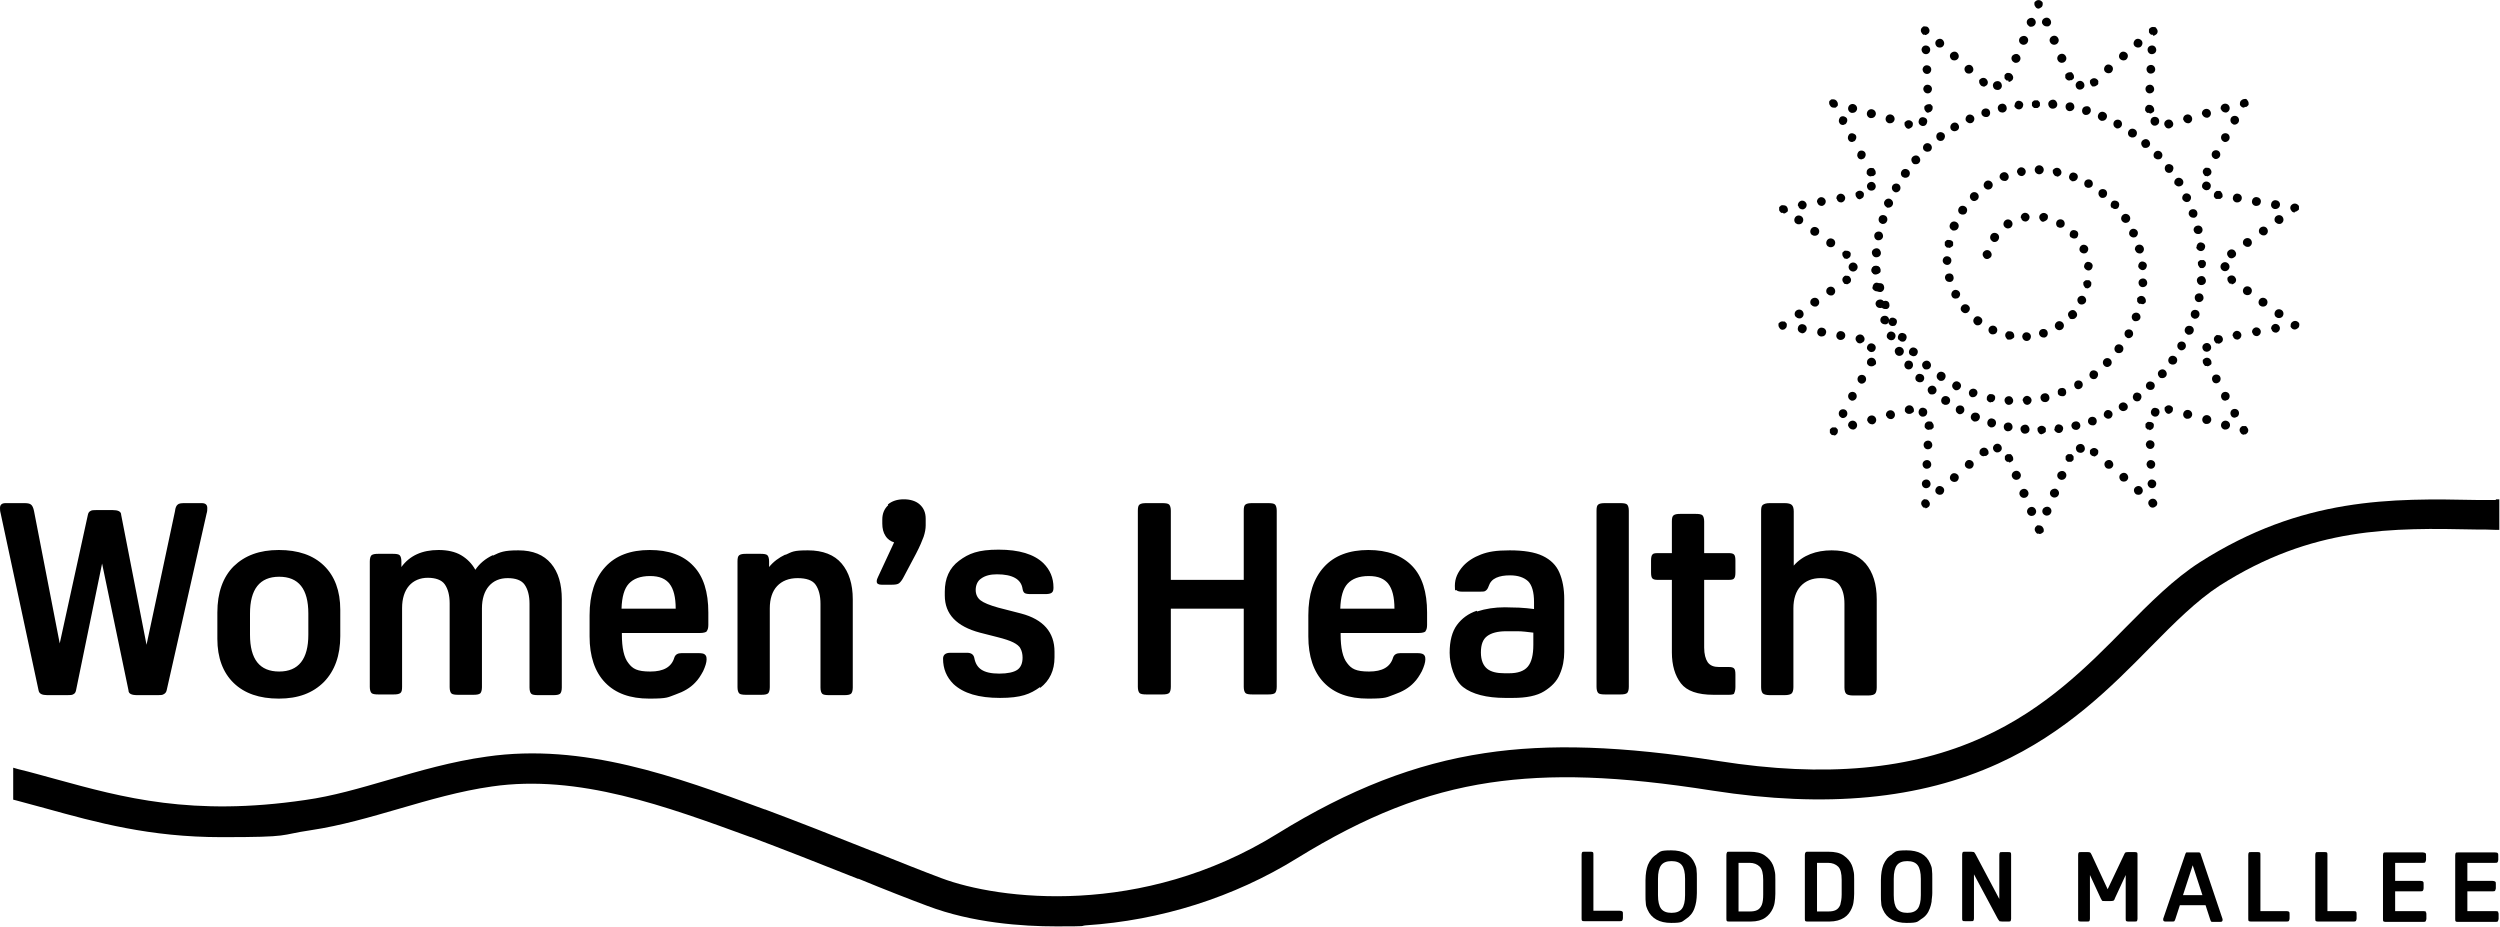 <?xml version="1.0" encoding="UTF-8"?> <svg xmlns="http://www.w3.org/2000/svg" id="Layer_2" version="1.1" viewBox="0 0 720 267"><!-- Generator: Adobe Illustrator 29.3.1, SVG Export Plug-In . SVG Version: 2.1.0 Build 151) --><g id="Layer_1-2"><g><path d="M516,145.4c-.3-.3-1-.5-2-.5h-4.3c-1,0-1.6.2-2,.5s-.5.9-.5,1.8v50.7c0,.9.2,1.5.5,1.8.3.3,1,.5,2,.5h4.3c1,0,1.7-.2,2-.5s.5-.9.5-1.8v-22.7c0-2.7.7-4.9,2.1-6.4,1.4-1.5,3.3-2.3,5.7-2.3s4.4.6,5.4,1.9c1,1.3,1.5,3.1,1.5,5.5v24.1c0,.9.2,1.5.5,1.8.3.3,1,.5,2,.5h4.3c1,0,1.7-.2,2-.5s.5-.9.5-1.8v-25.4c0-4.4-1.1-7.8-3.2-10.3-2.2-2.5-5.4-3.8-9.8-3.8s-8.3,1.4-10.9,4.4v-15.6c0-.9-.2-1.5-.5-1.8M499.4,199.7c.2-.3.4-.9.4-1.8v-3.6c0-.9-.1-1.5-.4-1.8-.3-.3-.8-.4-1.5-.4h-2.8c-1.5,0-2.6-.4-3.3-1.4-.6-.9-1-2.3-1-4.2v-19.5h7.1c.8,0,1.3-.1,1.5-.4.3-.3.4-.9.4-1.8v-3.3c0-.9-.1-1.5-.4-1.8-.3-.3-.8-.4-1.5-.4h-7.1v-9.1c0-.9-.2-1.5-.5-1.8-.3-.3-1-.4-2-.4h-4.3c-1,0-1.6.1-2,.4s-.5.9-.5,1.8v9.1h-4.1c-.8,0-1.3.1-1.5.4-.3.3-.4.9-.4,1.8v3.3c0,.9.1,1.5.4,1.8s.8.4,1.5.4h4.1v20.9c0,3.7.9,6.7,2.6,8.9,1.7,2.2,4.8,3.3,9.4,3.3h4.4c.8,0,1.4-.1,1.6-.4M468.6,145.3c-.3-.3-1-.4-2-.4h-4.3c-1,0-1.6.1-2,.4s-.5.9-.5,1.8v50.7c0,.9.2,1.5.5,1.8.3.3,1,.4,2,.4h4.3c1,0,1.6-.1,2-.4.3-.3.5-.9.5-1.8v-50.7c0-.9-.2-1.5-.5-1.8M437.1,181.8c1.3,0,2.8.2,4.5.4v3.5c0,2.9-.5,5-1.6,6.3s-2.9,1.9-5.4,1.9h-1.3c-2.2,0-3.9-.4-5-1.3s-1.8-2.4-1.8-4.7.6-3.8,1.8-4.7c1.2-.9,3-1.4,5.5-1.4s2.1,0,3.4,0M425.3,175.9c-2.4.8-4.3,2.2-5.7,4.1-1.4,1.9-2.1,4.6-2.1,8s1.3,7.9,3.9,9.9c2.6,2,6.7,3.1,12.1,3.1h2.2c3.9,0,6.9-.6,9-1.9s3.7-2.9,4.5-4.9c.9-2,1.3-4.2,1.3-6.5v-15.1c0-3.1-.5-5.6-1.4-7.7-.9-2.1-2.5-3.7-4.8-4.8-2.3-1.1-5.5-1.6-9.5-1.6s-6.2.4-8.3,1.2c-2.1.8-3.8,1.9-5.1,3.3-1.6,1.8-2.4,3.6-2.4,5.7s.2,1,.5,1.3.9.4,1.7.4h5c.8,0,1.4,0,1.7-.3.3-.2.6-.6.8-1.2.4-1.2,1.1-2,2.2-2.5s2.4-.7,4-.7c2.3,0,4,.6,5.2,1.7,1.1,1.1,1.7,3.1,1.7,6v2c-1.3-.2-2.8-.3-4.3-.4-1.5,0-2.9-.1-4.1-.1-2.9,0-5.5.4-8,1.2M399.8,168.1c1.2,1.5,1.8,3.9,1.8,7.2h-15.6c.1-3.4.8-5.8,2.1-7.2s3.3-2.2,6.1-2.2,4.5.8,5.7,2.3M410.5,181.8c.3-.3.5-.9.5-1.8v-3.6c0-5.9-1.4-10.4-4.3-13.4s-7.1-4.6-12.6-4.6-9.8,1.6-12.8,4.9c-3,3.3-4.5,7.9-4.5,13.9v6.1c0,5.7,1.5,10.2,4.5,13.3,3,3.1,7.2,4.6,12.7,4.6s5.3-.4,7.6-1.2,4.2-1.9,5.6-3.4c.9-.9,1.6-2,2.3-3.3.6-1.3,1-2.5,1-3.4s-.2-1.1-.5-1.4c-.4-.3-1-.4-1.9-.4h-4.8c-1.1,0-1.8.4-2.1,1.3-.8,2.7-3.1,4-6.9,4s-5.1-.8-6.3-2.4c-1.3-1.6-1.9-4.4-1.9-8.3v-.4h22.5c1,0,1.7-.2,2-.5M367.2,145.3c-.3-.3-1-.4-2-.4h-4.5c-1,0-1.6.1-2,.4s-.5.9-.5,1.8v19.9h-21v-19.9c0-.9-.2-1.5-.5-1.8-.3-.3-1-.4-2-.4h-4.5c-1,0-1.6.1-2,.4s-.5.9-.5,1.8v50.7c0,.9.2,1.5.5,1.8.3.3,1,.4,2,.4h4.5c1,0,1.6-.1,2-.4.3-.3.5-.9.5-1.8v-22.5h21v22.5c0,.9.2,1.5.5,1.8.3.3,1,.4,2,.4h4.5c1,0,1.6-.1,2-.4.3-.3.5-.9.5-1.8v-50.7c0-.9-.2-1.5-.5-1.8M299.6,198.1c2.7-2.1,4.1-5,4.1-8.8v-1.6c0-5.6-3.2-9.3-9.6-11l-6.6-1.7c-2.5-.7-4.2-1.4-5.1-2.1-.9-.7-1.4-1.7-1.4-3s.5-2.6,1.6-3.3c1.1-.8,2.6-1.2,4.5-1.2,4.5,0,7,1.4,7.4,4.2.1.6.3,1,.6,1.2.3.2.9.3,1.8.3h4c1,0,1.6-.1,2-.4s.5-.8.5-1.5c0-2.8-1-5.1-2.9-7-2.7-2.6-7-3.9-12.9-3.9s-8.6,1.1-11.4,3.2-4.1,5.1-4.1,8.9v1.1c0,5.4,3.4,8.9,10.1,10.7l5.1,1.3c2,.5,3.5,1,4.5,1.5,1,.5,1.8,1.1,2.1,1.8.4.7.6,1.6.6,2.6,0,1.6-.5,2.8-1.5,3.5-1,.7-2.8,1.1-5.2,1.1s-4-.4-5.1-1.1c-1.1-.7-1.8-1.8-2.1-3.4-.2-1-.9-1.5-2.1-1.5h-4.8c-1.4,0-2.1.6-2.1,1.7,0,2.9,1,5.3,3,7.3,2.9,2.7,7.3,4,13.4,4s8.7-1.1,11.5-3.1M255.8,145.5c-1.1,1-1.7,2.4-1.7,4.1v1.2c0,1.4.3,2.6.9,3.5.6,1,1.5,1.6,2.5,1.9l-4.6,9.9c-.1.2-.2.5-.3.7-.1.3-.1.5-.1.7,0,.6.5.9,1.4.9h2.9c1,0,1.7-.1,2.1-.4.4-.3.9-.9,1.4-1.9l3.5-6.6c1.1-2.1,1.8-3.8,2.2-4.9.4-1.2.6-2.3.6-3.3v-1.9c0-1.8-.6-3.1-1.7-4.1-1.1-1-2.7-1.5-4.6-1.5s-3.4.5-4.6,1.5M226.2,159.7c-1.9.9-3.5,2.1-4.7,3.6v-1.6c0-.9-.2-1.5-.5-1.8-.3-.3-1-.4-2-.4h-4.1c-1,0-1.6.1-2,.4s-.5.9-.5,1.8v36.2c0,.9.2,1.5.5,1.8.3.3,1,.4,2,.4h4.3c1,0,1.6-.1,2-.4.3-.3.5-.9.5-1.8v-22.7c0-2.7.7-4.9,2.1-6.4,1.4-1.5,3.4-2.3,5.9-2.3s4.3.6,5.2,1.9c.9,1.3,1.4,3.1,1.4,5.5v24.1c0,.9.2,1.5.5,1.8.3.3,1,.4,2,.4h4.3c1,0,1.6-.1,2-.4.3-.3.5-.9.5-1.8v-25.4c0-4.4-1.1-7.8-3.2-10.3s-5.4-3.8-9.7-3.8-4.5.4-6.5,1.3M192.8,168.1c1.2,1.5,1.8,3.9,1.8,7.2h-15.6c.1-3.4.8-5.8,2.1-7.2s3.3-2.2,6.1-2.2,4.5.8,5.7,2.3M203.5,181.8c.3-.3.5-.9.5-1.8v-3.6c0-5.9-1.4-10.4-4.3-13.4-2.9-3.1-7.1-4.6-12.6-4.6s-9.8,1.6-12.8,4.9c-3,3.3-4.5,7.9-4.5,13.9v6.1c0,5.7,1.5,10.2,4.5,13.3,3,3.1,7.2,4.6,12.7,4.6s5.3-.4,7.6-1.2,4.2-1.9,5.6-3.4c.9-.9,1.6-2,2.3-3.3.6-1.3,1-2.5,1-3.4s-.2-1.1-.5-1.4-1-.4-1.9-.4h-4.8c-1.1,0-1.8.4-2.1,1.3-.8,2.7-3.1,4-6.9,4s-5.1-.8-6.3-2.4c-1.3-1.6-1.9-4.4-1.9-8.3v-.4h22.5c1,0,1.7-.2,2-.5M141.9,159.9c-2.1,1-3.8,2.4-5,4.2-1-1.8-2.4-3.2-4.1-4.2s-3.9-1.5-6.5-1.5c-4.7,0-8.3,1.6-10.7,4.9v-1.6c0-.9-.2-1.5-.5-1.8-.3-.3-1-.4-2-.4h-4.1c-1,0-1.6.1-2,.4-.3.3-.5.9-.5,1.8v36.1c0,.9.2,1.5.5,1.8s1,.4,2,.4h4.3c1,0,1.6-.1,2-.4s.5-.9.5-1.8v-22.7c0-2.7.7-4.9,2-6.4,1.3-1.5,3.2-2.3,5.4-2.3s4,.6,4.9,1.9c.9,1.3,1.4,3.1,1.4,5.5v24.1c0,.9.2,1.5.5,1.8.3.3,1,.4,2,.4h4.3c1,0,1.6-.1,2-.4.3-.3.5-.9.5-1.8v-22.7c0-2.7.7-4.9,2-6.4,1.3-1.5,3.1-2.3,5.4-2.3s4,.6,4.9,1.9c.9,1.3,1.4,3.1,1.4,5.5v24.1c0,.9.2,1.5.5,1.8.3.3,1,.4,2,.4h4.3c1,0,1.6-.1,2-.4.3-.3.5-.9.5-1.8v-25.4c0-4.4-1-7.8-3.1-10.3s-5.2-3.8-9.4-3.8-5.2.5-7.3,1.5M72,182.8v-6.1c0-7,2.8-10.6,8.4-10.6s8.4,3.5,8.4,10.6v6.1c0,7-2.8,10.6-8.4,10.6s-8.4-3.5-8.4-10.6M93.3,196.4c3.1-3.2,4.7-7.6,4.7-13.2v-7.6c0-5.4-1.6-9.7-4.7-12.7-3.1-3-7.4-4.5-13-4.5s-9.8,1.6-13,4.7c-3.1,3.1-4.7,7.6-4.7,13.3v7.6c0,5.4,1.6,9.7,4.7,12.7,3.1,3,7.4,4.5,13,4.5s9.8-1.6,13-4.8M0,146.3c0,.4,0,.9.2,1.6l10.9,50.9c.1.6.4.9.8,1.1s1,.3,1.7.3h5.8c.8,0,1.4,0,1.8-.3.4-.2.6-.6.7-1.1l7.5-36.5,7.6,36.5c0,.6.3.9.7,1.1.4.2,1,.3,1.8.3h6c.7,0,1.3,0,1.7-.3.4-.2.7-.6.8-1.1l11.5-50.9c.2-.6.2-1.1.2-1.6,0-.9-.5-1.4-1.6-1.4h-5c-.9,0-1.6.1-1.9.4-.4.3-.7.9-.8,1.9l-8.2,38.5-7.3-37.4c0-.6-.3-.9-.7-1.1-.4-.2-1-.3-1.8-.3h-4.6c-.8,0-1.4,0-1.8.3-.4.2-.6.6-.7,1.1l-8.1,37-7.4-38.1c-.2-1-.5-1.6-.9-1.9-.4-.3-1-.4-1.9-.4H1.6c-1.1,0-1.6.5-1.6,1.4"></path><path d="M634.2,257.8h-5.5l2.8-8.6,2.8,8.6h0ZM552.3,249.2c.6.8.9,2.1.9,3.9v4.7c0,1.8-.3,3.1-.9,3.9-.6.8-1.6,1.2-3,1.2s-2.4-.4-3-1.2c-.6-.8-.9-2.1-.9-3.9v-4.7c0-1.8.3-3.1.9-3.9.6-.8,1.6-1.2,3-1.2s2.4.4,3,1.2M526.5,248.5c1.2,0,2.2.4,2.9,1.1.7.7,1,2,1,3.8v4.2c0,1.3-.2,2.2-.4,3-.3.7-.7,1.2-1.3,1.5-.6.3-1.3.4-2.2.4h-3.2v-14h3.2,0ZM503.9,248.5c1.2,0,2.2.4,2.9,1.1.7.7,1,2,1,3.8v4.2c0,1.3-.1,2.2-.4,3-.3.7-.7,1.2-1.3,1.5-.6.3-1.3.4-2.2.4h-3.2v-14h3.2,0ZM484.4,249.2c.6.8.9,2.1.9,3.9v4.7c0,1.8-.3,3.1-.9,3.9-.6.8-1.6,1.2-3,1.2s-2.4-.4-3-1.2c-.6-.8-.9-2.1-.9-3.9v-4.7c0-1.8.3-3.1.9-3.9.6-.8,1.6-1.2,3-1.2s2.4.4,3,1.2M719.5,262.6c-.1-.1-.3-.2-.7-.2h-8.2v-5.7h7.3c.3,0,.6,0,.7-.2,0-.1.2-.4.2-.7v-1.2c0-.4,0-.6-.2-.7s-.3-.2-.7-.2h-7.3v-5.2h8c.3,0,.6,0,.7-.2.1-.1.2-.4.2-.7v-1.2c0-.4,0-.6-.2-.7,0-.1-.3-.2-.7-.2h-10.6c-.4,0-.6,0-.7.1-.1.1-.2.3-.2.7v18.4c0,.3,0,.6.2.7.1.1.4.1.7.1h10.7c.3,0,.6,0,.7-.2,0-.1.2-.4.2-.7v-1.2c0-.4,0-.6-.2-.7M698.7,262.6c-.1-.1-.3-.2-.7-.2h-8.2v-5.7h7.3c.3,0,.6,0,.7-.2.1-.1.2-.4.2-.7v-1.2c0-.4,0-.6-.2-.7,0-.1-.3-.2-.7-.2h-7.3v-5.2h8c.3,0,.6,0,.7-.2,0-.1.2-.4.2-.7v-1.2c0-.4,0-.6-.2-.7s-.3-.2-.7-.2h-10.6c-.4,0-.6,0-.7.1-.1.1-.2.3-.2.7v18.4c0,.3,0,.6.2.7s.4.1.7.1h10.7c.3,0,.6,0,.7-.2,0-.1.2-.4.2-.7v-1.2c0-.4,0-.6-.2-.7M678.6,262.6c0-.1-.3-.2-.7-.2h-7.6v-16.2c0-.3,0-.6-.2-.7-.1-.1-.4-.1-.7-.1h-1.7c-.4,0-.6,0-.7.1-.1.1-.2.3-.2.7v18.4c0,.3,0,.6.2.7s.4.1.7.1h10.1c.3,0,.6,0,.7-.2.1-.1.2-.4.2-.7v-1.2c0-.4,0-.6-.2-.7M659.2,262.6c0-.1-.3-.2-.7-.2h-7.5v-16.2c0-.3,0-.6-.2-.7-.1-.1-.4-.1-.7-.1h-1.7c-.4,0-.6,0-.7.1-.1.1-.2.3-.2.7v18.4c0,.3,0,.6.2.7s.4.1.7.1h10.1c.3,0,.6,0,.7-.2.1-.1.2-.4.2-.7v-1.2c0-.4,0-.6-.2-.7M633.5,245.5c-.1,0-.3,0-.6,0h-2.6c-.3,0-.5,0-.6,0-.1,0-.2.2-.3.4l-6.4,18.7c0,.1,0,.2,0,.3,0,.3.2.5.6.5h1.9c.4,0,.6,0,.7-.1.1-.1.2-.3.3-.6l1.3-4h7.4l1.3,4c.1.3.2.6.3.7.1.1.3.1.7.1h2c.4,0,.6-.2.6-.5s0-.2,0-.3l-6.3-18.7c0-.2-.2-.4-.3-.4M608.7,259.4c.1-.1.3-.3.4-.7l3.1-6.7v12.6c0,.3,0,.6.2.7s.4.1.7.1h1.6c.4,0,.6,0,.7-.1.1-.1.2-.3.2-.7v-18.4c0-.3,0-.6-.2-.7s-.4-.1-.7-.1h-1.7c-.4,0-.6,0-.8.1-.2,0-.3.3-.5.7l-4.7,9.9-4.6-9.9c-.2-.4-.3-.6-.5-.7-.2-.1-.4-.1-.8-.1h-1.7c-.4,0-.6,0-.7.1-.1.1-.2.3-.2.7v18.4c0,.3,0,.6.2.7s.4.1.7.1h1.6c.4,0,.6,0,.7-.1.1-.1.2-.3.2-.7v-12.6l3.1,6.7c.2.3.3.6.4.7s.4.1.8.1h1.6c.4,0,.6,0,.8-.1M575.8,265.3c.2,0,.4.1.8.1h1.7c.4,0,.6,0,.7-.1s.2-.3.2-.7v-18.4c0-.3,0-.6-.2-.7-.1-.1-.4-.1-.7-.1h-1.6c-.4,0-.6,0-.7.1-.1.1-.2.3-.2.7v12.7l-6.8-12.8c-.2-.4-.4-.6-.5-.7-.2,0-.4-.1-.8-.1h-1.7c-.4,0-.6,0-.7.1-.1.1-.2.3-.2.7v18.4c0,.3,0,.6.2.7.1.1.4.1.7.1h1.6c.4,0,.6,0,.7-.1s.2-.3.2-.7v-12.7l6.8,12.7c.2.4.4.6.5.7M545,246c-1.2.7-2,1.7-2.6,3.1-.2.6-.4,1.2-.5,1.9s-.2,1.5-.2,2.5v4.1c0,1.1,0,1.9.1,2.6,0,.7.3,1.3.5,1.8,1.1,2.5,3.4,3.8,6.8,3.8s3.1-.4,4.2-1.1c1.2-.7,2-1.7,2.5-3.1.2-.6.4-1.2.5-1.9,0-.7.2-1.5.2-2.5v-4.1c0-1.1,0-1.9-.1-2.6,0-.7-.3-1.3-.5-1.8-1.1-2.6-3.4-3.8-6.8-3.8s-3.1.4-4.2,1.1M520,245.5c-.1.1-.2.3-.2.7v18.4c0,.3,0,.6.2.7.1.1.4.1.7.1h6.2c1.7,0,3.1-.4,4.2-1.1s1.7-1.6,2.2-2.7c.2-.5.4-1,.5-1.7s.2-1.5.2-2.5v-4c0-1.1,0-1.9-.2-2.6-.1-.6-.3-1.2-.5-1.7-.5-1.1-1.2-1.9-2.3-2.7-1.1-.8-2.6-1.1-4.4-1.1h-5.8c-.4,0-.6,0-.7.1M497.4,245.5c-.1.1-.2.3-.2.7v18.4c0,.3,0,.6.2.7.1.1.4.1.7.1h6.2c1.7,0,3.1-.4,4.1-1.1,1-.7,1.7-1.6,2.2-2.7.2-.5.4-1,.5-1.7s.2-1.5.2-2.5v-4c0-1.1,0-1.9-.2-2.6-.1-.6-.3-1.2-.5-1.7-.5-1.1-1.2-1.9-2.3-2.7s-2.6-1.1-4.4-1.1h-5.8c-.4,0-.6,0-.7.1M477.2,246c-1.2.7-2,1.7-2.6,3.1-.2.6-.4,1.2-.5,1.9s-.2,1.5-.2,2.5v4.1c0,1.1,0,1.9.1,2.6,0,.7.3,1.3.5,1.8,1.1,2.5,3.4,3.8,6.8,3.8s3.1-.4,4.2-1.1c1.1-.7,2-1.7,2.5-3.1.2-.6.4-1.2.5-1.9.1-.7.2-1.5.2-2.5v-4.1c0-1.1,0-1.9-.1-2.6,0-.7-.3-1.3-.5-1.8-1.1-2.6-3.4-3.8-6.8-3.8s-3.1.4-4.2,1.1M467.2,262.5c-.1-.1-.3-.2-.7-.2h-7.6v-16.2c0-.3,0-.6-.2-.7s-.4-.1-.7-.1h-1.6c-.4,0-.6,0-.7.1-.1.1-.2.3-.2.7v18.4c0,.3,0,.6.2.7.1.1.4.1.7.1h10.1c.3,0,.6,0,.7-.2.1-.1.2-.4.2-.7v-1.2c0-.4,0-.6-.2-.7"></path><path d="M718.9,144c-1.8,0-3.6,0-5.3,0h0c-24.8-.5-50.5-.9-80,17.9-7.5,4.8-14.3,11.6-21.5,18.9-10.8,11-23.1,23.4-41,31.5-20.6,9.4-45.5,11.7-76,6.9-28.1-4.4-49-5.1-67.5-2.3-20,3-39,10.4-59.7,23.2-39.2,24.3-80.4,19-96.8,12.8-5.1-1.9-12.1-4.7-19.6-7.7h-.1c-10.5-4.2-22.5-8.9-31.1-12.1h-.1c-25.7-9.5-52.3-19.2-80-15.2-10.1,1.4-19.3,4.1-28.3,6.7-8.3,2.4-16.1,4.7-24,5.8-32.6,4.8-52.5-.7-71.8-6-3.4-.9-7.1-2-10.9-2.9l-1.4-.4v9.2l.8.2c2.8.8,5.7,1.5,8.5,2.3,14.8,4.1,30,8.3,50.7,8.3s16.2-.6,25.7-2c8.7-1.3,17.2-3.8,25.5-6.2,8.6-2.5,17.5-5.1,26.7-6.4,24.9-3.6,50.1,5.7,74.5,14.6h.1c8.5,3.2,20.3,7.8,30.8,12h.2c7.5,3.1,14.7,5.9,19.8,7.8,12.9,4.9,27.3,5.9,37.1,5.9s6.6-.1,8.5-.3c21.6-1.4,42.7-8.1,60.8-19.3,19.8-12.2,36.9-19,55.6-21.8,17.6-2.6,36.8-2,64.1,2.3,32.8,5.1,59.7,2.5,82.3-7.8,19.5-8.9,32.5-22,43.9-33.6,6.8-6.9,13.2-13.3,19.8-17.6,26.8-17.1,49.7-16.7,74-16.2,1.8,0,3.7,0,5.5.1h1.1s0-8.8,0-8.8h-1.1s0,0,0,0Z"></path><g><path d="M618.5,139.4c0-.7.5-1.3,1.2-1.3h0c.7,0,1.3.5,1.3,1.2h0c0,.7-.5,1.3-1.2,1.3h0c-.7,0-1.2-.5-1.3-1.2h0ZM618.2,133.8c0-.7.5-1.3,1.2-1.3h0c.7,0,1.3.5,1.3,1.2h0c0,.7-.5,1.3-1.2,1.3h0c-.7,0-1.2-.5-1.3-1.2ZM618,128.1c0-.7.5-1.3,1.2-1.3h0c.7,0,1.3.5,1.3,1.2h0c0,.7-.5,1.3-1.2,1.3h0c-.7,0-1.2-.5-1.3-1.2Z"></path><path d="M615,142.2c-.5-.5-.6-1.3-.1-1.8h0c.5-.5,1.3-.6,1.8-.1h0c.5.5.6,1.3.1,1.8h0c-.2.3-.6.4-1,.4h0c-.3,0-.6-.1-.8-.3h0ZM610.8,138.4c-.5-.5-.6-1.3-.1-1.8h0c.5-.5,1.3-.6,1.8-.1h0c.5.5.6,1.3.1,1.8h0c-.2.3-.6.4-1,.4h0c-.3,0-.6-.1-.8-.3h0ZM606.5,134.7c-.5-.5-.6-1.3-.1-1.8h0c.5-.5,1.3-.6,1.8-.1h0c.5.5.6,1.3.1,1.8h0c-.2.3-.6.4-1,.4h0c-.3,0-.6-.1-.8-.3h0Z"></path><path d="M597.9,129.4c-.2-.7.3-1.4,1-1.5h0c.7-.2,1.4.3,1.5,1h0c.2.7-.3,1.4-1,1.5h0c0,0-.2,0-.3,0h0c-.6,0-1.1-.4-1.2-1h0Z"></path><path d="M589,148.4c-.7-.3-1-1-.7-1.7h0c.3-.6,1-.9,1.7-.7h0c.7.3,1,1,.7,1.7h0c-.2.5-.7.8-1.2.8h0c-.2,0-.3,0-.5-.1ZM591.2,143.2c-.7-.3-1-1-.7-1.7h0c.3-.6,1-.9,1.7-.7h0c.6.3,1,1,.7,1.7h0c-.2.5-.7.8-1.2.8h0c-.2,0-.3,0-.5-.1ZM593.3,138.1c-.7-.3-1-1-.7-1.7h0c.3-.6,1-.9,1.7-.7h0c.7.3,1,1,.7,1.7h0c-.2.5-.7.8-1.2.8h0c-.2,0-.3,0-.5-.1Z"></path><path d="M583.9,147.8c-.3-.6,0-1.4.7-1.7h0c.7-.3,1.4,0,1.7.7h0c.3.6,0,1.4-.7,1.7h0c-.2,0-.3.1-.5.1h0c-.5,0-1-.3-1.2-.8ZM581.7,142.6c-.3-.6,0-1.4.7-1.7h0c.7-.3,1.4,0,1.7.7h0c.3.6,0,1.4-.7,1.7h0c-.2,0-.3.1-.5.1h0c-.5,0-1-.3-1.2-.8h0ZM579.5,137.4c-.3-.6,0-1.4.7-1.7h0c.7-.3,1.4,0,1.7.7h0c.3.6,0,1.4-.7,1.7h0c-.2,0-.3.1-.5.1h0c-.5,0-1-.3-1.2-.8h0Z"></path><path d="M575,130.3h0c-.7-.2-1.1-.8-1-1.5h0c.2-.7.8-1.1,1.5-1h0c.7.2,1.1.8,1,1.5h0c-.1.6-.7,1-1.2,1h0c0,0-.2,0-.3,0h0Z"></path><path d="M557.7,142.1c-.5-.5-.4-1.3.1-1.8h0c.5-.5,1.3-.4,1.8.1h0c.5.5.4,1.3-.1,1.8h0c-.2.2-.5.3-.8.3h0c-.3,0-.7-.1-1-.4h0ZM561.9,138.4c-.5-.5-.4-1.3.1-1.8h0c.5-.5,1.3-.4,1.8.1h0c.5.5.4,1.3-.1,1.8h0c-.2.2-.5.3-.8.3h0c-.3,0-.7-.1-1-.4h0ZM566.2,134.6c-.5-.5-.4-1.3.1-1.8h0c.5-.5,1.3-.4,1.8.1h0c.5.5.4,1.3-.1,1.8h0c-.2.2-.5.3-.8.3h0c-.3,0-.7-.1-1-.4h0Z"></path><path d="M554.7,140.6c-.7,0-1.2-.6-1.2-1.3h0c0-.7.6-1.2,1.3-1.2h0c.7,0,1.2.6,1.2,1.3h0c0,.7-.6,1.2-1.3,1.2h0ZM554.9,135c-.7,0-1.2-.6-1.2-1.3h0c0-.7.6-1.2,1.3-1.2h0c.7,0,1.2.6,1.2,1.3h0c0,.7-.6,1.2-1.3,1.2h0ZM555.2,129.4c-.7,0-1.2-.6-1.2-1.3h0c0-.7.6-1.2,1.3-1.2h0c.7,0,1.2.6,1.2,1.3h0c0,.7-.6,1.2-1.3,1.2h0Z"></path><g><path d="M573.7,69.4c-.6-.4-.7-1.2-.3-1.8h0c.4-.6,1.2-.7,1.8-.3h0c.6.4.7,1.2.3,1.8h0c-.2.4-.7.6-1,.6h0c-.2,0-.5,0-.7-.2ZM577.2,65.2c-.4-.6-.2-1.4.4-1.8h0c.6-.4,1.4-.2,1.8.4h0c.4.6.2,1.4-.4,1.8h0c-.2.1-.5.2-.7.2h0c-.4,0-.8-.2-1.1-.6h0ZM582,62.8c-.1-.7.3-1.3,1-1.5h0c.7-.1,1.3.3,1.5,1h0c.1.7-.3,1.3-1,1.5h0c0,0-.2,0-.2,0h0c-.6,0-1.1-.4-1.2-1Z"></path><path d="M600.2,76.8h0c0-.7.4-1.3,1.1-1.4h0c.7,0,1.3.4,1.4,1.1h0c0,.7-.4,1.3-1.1,1.4h0s0,0-.1,0h0c-.6,0-1.2-.5-1.3-1.1h0ZM599,72.3c-.3-.6,0-1.4.6-1.7h0c.6-.3,1.4,0,1.7.6h0c.3.6,0,1.4-.6,1.7h0c-.2,0-.3.1-.5.1h0c-.5,0-1-.3-1.2-.7ZM596.4,68.4c-.5-.5-.4-1.3,0-1.8h0c.5-.5,1.3-.4,1.8,0h0c.5.5.4,1.3,0,1.8h0c-.2.2-.5.3-.8.3h0c-.3,0-.7-.1-1-.4h0ZM592.8,65.5c-.6-.3-.8-1.1-.5-1.7h0c.3-.6,1.1-.8,1.7-.5h0c.6.3.8,1.1.5,1.7h0c-.2.4-.7.6-1.1.6h0c-.2,0-.4,0-.6-.2h0Z"></path><path d="M582.4,97c0-.7.5-1.3,1.2-1.3h0c.7,0,1.3.5,1.3,1.2h0c0,.7-.5,1.3-1.2,1.3h0c-.7,0-1.2-.5-1.3-1.2ZM587.3,96.4c-.2-.7.1-1.4.8-1.6h0c.7-.2,1.4.1,1.6.8h0c.2.7-.1,1.4-.8,1.6h0c-.1,0-.3,0-.4,0h0c-.5,0-1-.3-1.2-.9h0ZM592,94.5c-.4-.6-.2-1.4.4-1.8h0c.6-.4,1.4-.2,1.8.4h0c.4.6.2,1.4-.4,1.8h0c-.2.1-.5.2-.7.2h0c-.4,0-.8-.2-1.1-.6ZM596,91.5c-.5-.5-.6-1.3,0-1.8h0c.5-.5,1.3-.6,1.8,0h0c.5.5.6,1.3,0,1.8h0c-.2.3-.6.4-1,.4h0c-.3,0-.6,0-.8-.3h0ZM599,87.6c-.6-.3-.9-1.1-.6-1.7h0c.3-.6,1.1-.9,1.7-.6h0c.6.3.9,1.1.6,1.7h0c-.2.4-.7.7-1.1.7h0c-.2,0-.4,0-.6-.1h0Z"></path><path d="M573.4,96.2h0c-.6-.3-.9-1-.6-1.7h0c.3-.6,1-.9,1.7-.6h0c.6.3.9,1,.6,1.7h0c-.2.5-.7.7-1.2.7h0c-.2,0-.3,0-.5-.1ZM568.8,93.4h0c-.5-.4-.7-1.2-.2-1.8h0c.4-.6,1.2-.7,1.8-.2h0c.6.4.7,1.2.2,1.8h0c-.2.3-.6.5-1,.5h0c-.3,0-.5,0-.8-.3h0ZM565,89.7c-.5-.5-.4-1.3.2-1.8h0c.5-.4,1.3-.4,1.8.2h0c.5.5.4,1.3-.2,1.8h0c-.2.2-.5.3-.8.3h0c-.4,0-.7-.2-1-.5ZM562.1,85.3c-.3-.6,0-1.4.6-1.7h0c.6-.3,1.4,0,1.7.6h0c.3.6,0,1.4-.6,1.7h0c-.2,0-.4.1-.6.1h0c-.5,0-.9-.2-1.1-.7ZM560.2,80.3c-.2-.7.2-1.4.9-1.5h0c.7-.2,1.4.2,1.5.9h0c.2.7-.2,1.4-.9,1.5h0c0,0-.2,0-.3,0h0c-.6,0-1.1-.4-1.2-1ZM559.5,75.1h0c0-.7.5-1.3,1.2-1.3h0c.7,0,1.3.5,1.3,1.2h0c0,.7-.5,1.3-1.2,1.3h0c-.7,0-1.3-.6-1.3-1.2h0Z"></path><path d="M562.3,66.3c-.7-.3-1-1-.7-1.7h0c.3-.7,1-1,1.7-.7h0c.7.3,1,1,.7,1.7h0c-.2.5-.7.8-1.2.8h0c-.2,0-.3,0-.5,0ZM564.5,61.6c-.6-.4-.7-1.2-.3-1.8h0c.4-.6,1.2-.7,1.8-.3h0c.6.4.7,1.2.3,1.8h0c-.2.4-.7.5-1,.5h0c-.2,0-.5,0-.7-.2h0ZM567.7,57.5c-.5-.5-.5-1.3,0-1.8h0c.5-.5,1.3-.5,1.8,0h0c.5.5.5,1.3,0,1.8h0c-.2.2-.6.4-.9.4h0c-.3,0-.7-.1-.9-.4h0ZM571.5,54c-.4-.6-.2-1.4.4-1.8h0c.6-.4,1.4-.2,1.8.4h0c.4.6.2,1.4-.4,1.8h0c-.2.1-.5.2-.7.2h0c-.4,0-.8-.2-1.1-.6h0ZM576,51.4c-.3-.7,0-1.4.7-1.7h0c.7-.3,1.4,0,1.7.7h0c.3.7,0,1.4-.7,1.7h0c-.2,0-.3,0-.5,0h0c-.5,0-1-.3-1.2-.8h0ZM580.9,49.7c-.1-.7.3-1.3,1-1.5h0c.7-.1,1.3.3,1.5,1h0c.1.7-.3,1.3-1,1.5h0c0,0-.2,0-.2,0h0c-.6,0-1.1-.4-1.2-1h0ZM587.3,50.2c-.7,0-1.3-.6-1.3-1.3h0c0-.7.6-1.3,1.3-1.3h0c.7,0,1.3.6,1.3,1.3h0c0,.7-.6,1.3-1.3,1.3h0Z"></path><path d="M617.1,82.7c-.7,0-1.2-.6-1.2-1.3h0c0-.7.6-1.2,1.3-1.2h0c.7,0,1.2.6,1.2,1.3h0c0,.7-.6,1.2-1.3,1.2h0ZM615.8,76.7c0-.7.4-1.3,1.1-1.4h0c.7,0,1.3.4,1.4,1.1h0c0,.7-.4,1.3-1.1,1.4h-.1c-.6,0-1.2-.5-1.3-1.1h0ZM614.9,72.1c-.2-.7.2-1.4.9-1.6h0c.7-.2,1.4.2,1.6.9h0c.2.7-.2,1.4-.9,1.6h0c-.1,0-.2,0-.3,0h0c-.6,0-1.1-.4-1.2-.9h0ZM613.3,67.7c-.3-.6,0-1.4.6-1.7h0c.6-.3,1.4,0,1.7.6h0c.3.6,0,1.4-.6,1.7h0c-.2,0-.3.1-.5.1h0c-.5,0-1-.3-1.2-.7h0ZM611.1,63.6c-.4-.6-.2-1.4.4-1.8h0c.6-.4,1.4-.2,1.8.4h0c.4.6.2,1.4-.4,1.8h0c-.2.1-.5.2-.7.2h0c-.4,0-.8-.2-1.1-.6ZM608.2,59.9h0c-.5-.5-.4-1.3,0-1.8h0c.5-.5,1.3-.4,1.8,0h0c.5.5.4,1.3,0,1.8h0c-.2.2-.5.3-.8.3h0c-.3,0-.7-.1-.9-.4h0ZM604.8,56.7c-.5-.4-.6-1.2-.2-1.8h0c.4-.5,1.2-.6,1.8-.2h0c.5.4.6,1.2.2,1.8h0c-.2.3-.6.5-1,.5h0c-.3,0-.6,0-.8-.3h0ZM600.9,54h0c-.6-.3-.8-1.1-.5-1.7h0c.3-.6,1.1-.8,1.7-.5h0c.6.3.8,1.1.5,1.7h0c-.2.4-.7.6-1.1.6h0c-.2,0-.4,0-.6-.2h0ZM596.7,52.1h0c-.7-.2-1-1-.7-1.6h0c.2-.7,1-1,1.6-.7h0c.7.2,1,1,.7,1.6h0c-.2.5-.7.8-1.2.8h0c-.2,0-.3,0-.5,0Z"></path><path d="M578.5,116.6c-.7,0-1.2-.7-1.2-1.3h0c0-.7.6-1.2,1.3-1.2h0c.7,0,1.2.7,1.2,1.3h0c0,.7-.6,1.2-1.3,1.2h0,0ZM582.5,115.4c0-.7.5-1.3,1.2-1.4h0c.7,0,1.3.5,1.4,1.2h0c0,.7-.5,1.3-1.2,1.4h0c-.7,0-1.2-.5-1.3-1.2h0ZM587.7,114.8c-.2-.7.3-1.4,1-1.5h0c.7-.2,1.4.3,1.5,1h0c.2.7-.3,1.4-1,1.5h0c0,0-.2,0-.3,0h0c-.6,0-1.1-.4-1.2-1ZM592.7,113.4c-.2-.7,0-1.4.7-1.6h0c.7-.2,1.4,0,1.6.7h0c.2.7,0,1.4-.7,1.6h0c-.2,0-.3,0-.5,0h0c-.5,0-1-.3-1.2-.8ZM597.5,111.4c-.3-.6-.1-1.4.5-1.7h0c.6-.3,1.4-.1,1.7.5h0c.3.6.1,1.4-.5,1.7h0c-.2.1-.4.2-.6.2h0c-.5,0-.9-.2-1.1-.7h0ZM602,108.7c-.4-.6-.3-1.3.2-1.8h0c.6-.4,1.3-.3,1.8.2h0c.4.6.3,1.3-.2,1.8h0c-.2.2-.5.3-.8.3h0c-.4,0-.8-.2-1-.5h0ZM606,105.3c-.5-.5-.5-1.3,0-1.8h0c.5-.5,1.3-.5,1.8,0h0c.5.5.5,1.3,0,1.8h0c-.2.2-.6.4-.9.4h0c-.3,0-.6-.1-.9-.4h0ZM609.5,101.5c-.6-.4-.7-1.2-.3-1.8h0c.4-.6,1.2-.7,1.8-.3h0c.6.4.7,1.2.3,1.8h0c-.2.3-.6.5-1,.5h0c-.3,0-.5,0-.8-.2h0ZM612.5,97.2c-.6-.3-.8-1.1-.5-1.7h0c.3-.6,1.1-.8,1.7-.5h0c.6.3.8,1.1.5,1.7h0c-.2.4-.7.7-1.1.7h0c-.2,0-.4,0-.6-.2ZM614.8,92.5c-.7-.2-1-1-.8-1.6h0c.2-.7,1-1,1.6-.8h0c.7.2,1,1,.8,1.6h0c-.2.5-.7.8-1.2.8h0c-.1,0-.3,0-.4,0Z"></path><path d="M567.9,114.4h0c-.7-.2-1-1-.8-1.6h0c.2-.7,1-1,1.6-.8h0c.7.2,1,1,.7,1.6h0c-.2.5-.7.8-1.2.8h0c-.2,0-.3,0-.4,0h0ZM562.9,112.2c-.6-.3-.9-1.1-.5-1.7h0c.3-.6,1.1-.9,1.7-.5h0c.6.3.9,1.1.5,1.7h0c-.2.4-.7.7-1.1.7h0c-.2,0-.4,0-.6-.1ZM558.3,109.4c-.6-.4-.7-1.2-.3-1.8h0c.4-.6,1.2-.7,1.8-.3h0c.6.4.7,1.2.3,1.8h0c-.2.4-.6.6-1,.6h0c-.2,0-.5,0-.7-.2ZM554,106.1c-.5-.5-.6-1.3-.1-1.8h0c.5-.5,1.3-.6,1.8-.1h0c.5.5.6,1.3.1,1.8h0c-.2.3-.6.4-1,.4h0c-.3,0-.6,0-.8-.3h0ZM550.1,102.2h0c-.5-.5-.4-1.3.1-1.8h0c.5-.5,1.3-.4,1.8.1h0c.5.5.4,1.3-.1,1.8h0c-.2.2-.5.3-.8.3h0c-.3,0-.7-.2-1-.4h0ZM546.8,97.9h0c-.4-.6-.2-1.4.3-1.8h0c.6-.4,1.4-.2,1.8.3h0c.4.6.2,1.4-.3,1.8h0c-.2.2-.5.2-.7.2h0c-.4,0-.8-.2-1-.6h0ZM544,93.3h0c-.3-.6,0-1.4.5-1.7h0c.6-.3,1.4,0,1.7.5h0c.3.6,0,1.4-.5,1.7h0c-.2,0-.4.1-.6.1h0c-.5,0-.9-.2-1.1-.7h0ZM541.8,88.3h0c-.2-.7,0-1.4.7-1.6h0c.7-.2,1.4,0,1.6.7h0c.2.7,0,1.4-.7,1.6h0c-.2,0-.3,0-.5,0h0c-.5,0-1-.3-1.2-.8ZM540.2,83.2c-.2-.7.2-1.4.9-1.6h0c.7-.2,1.4.2,1.5.9h0c.2.7-.2,1.4-.9,1.6h0c-.1,0-.2,0-.3,0h0c-.6,0-1.1-.4-1.2-.9Z"></path><path d="M540.2,79c-.3,0-.7-.1-.9-.4,0,0-.1-.1-.2-.2s0-.1-.1-.2c0,0,0-.2,0-.2,0,0,0-.2,0-.2,0-.3.1-.7.4-.9,0,0,.1-.1.2-.2,0,0,.1,0,.2-.1,0,0,.2,0,.2,0,.4,0,.8,0,1.2.3.2.2.4.6.4.9s0,.2,0,.2,0,.2,0,.2c0,0,0,.2-.1.2,0,0,0,.1-.2.2-.2.2-.6.4-.9.4h0Z"></path><path d="M573.4,115.9c-.3,0-.7-.1-.9-.4,0,0-.1-.1-.2-.2,0,0,0-.1-.1-.2,0,0,0-.2,0-.2s0-.2,0-.2c0-.3.1-.7.4-.9,0,0,.1-.1.2-.2,0,0,.1,0,.2-.1,0,0,.2,0,.2,0,.4,0,.8,0,1.1.3,0,0,.1.1.2.2,0,0,0,.2.1.2,0,0,0,.2,0,.2,0,0,0,.2,0,.2,0,.3-.1.7-.4.9,0,0-.1.1-.2.2s-.1,0-.2.1c0,0-.2,0-.2,0s-.2,0-.2,0h0Z"></path><path d="M616.6,87.5c0,0-.2,0-.2,0s-.2,0-.2,0-.2,0-.2-.1c0,0-.1,0-.2-.2,0,0-.1-.1-.2-.2,0,0,0-.1-.1-.2,0,0,0-.2,0-.2,0,0,0-.2,0-.2s0-.2,0-.2,0-.2,0-.2,0-.2.1-.2c0,0,0-.1.2-.2.5-.5,1.3-.5,1.8,0,.2.2.4.6.4.9s0,.2,0,.2,0,.2,0,.2c0,0,0,.2-.1.2,0,0,0,.1-.2.2,0,0-.1.1-.2.2,0,0-.1,0-.2.1,0,0-.2,0-.2,0s-.2,0-.2,0h0Z"></path><path d="M592.5,50.8c-.3,0-.7-.1-.9-.4-.2-.2-.4-.6-.4-.9s0-.2,0-.2,0-.2,0-.2,0-.2.1-.2c0,0,0-.1.2-.2.5-.5,1.3-.5,1.8,0,.2.2.4.6.4.9s-.1.7-.4.9c-.2.2-.6.4-.9.4h0Z"></path><path d="M561.2,71.3c0,0-.2,0-.2,0s-.2,0-.2,0c0,0-.2,0-.2-.1,0,0-.1,0-.2-.2,0,0-.1-.1-.2-.2s0-.1-.1-.2c0,0,0-.2,0-.2,0,0,0-.2,0-.2s0-.2,0-.2,0-.2,0-.2c0,0,0-.2.1-.2,0,0,0-.1.2-.2,0,0,.1-.1.2-.2s.1,0,.2-.1c0,0,.2,0,.2,0,.4,0,.8,0,1.2.3,0,0,.1.1.2.2s0,.1.1.2c0,0,0,.2,0,.2,0,0,0,.2,0,.2s0,.2,0,.2c0,0,0,.2,0,.2,0,0,0,.2-.1.2s0,.1-.2.2c-.2.2-.6.4-.9.4Z"></path><path d="M578.7,97.8c0,0-.2,0-.2,0s-.2,0-.2,0-.2,0-.2-.1c0,0-.1,0-.2-.2-.2-.2-.4-.6-.4-.9s.1-.7.4-.9c0,0,.1-.1.2-.2,0,0,.1,0,.2-.1,0,0,.2,0,.2,0,.4,0,.8,0,1.2.3.2.2.4.6.4.9s0,.2,0,.2c0,0,0,.2,0,.2,0,0,0,.2-.1.2,0,0,0,.1-.2.2-.2.2-.6.4-.9.4h0Z"></path><path d="M601.2,83c0,0-.2,0-.2,0,0,0-.2,0-.2,0,0,0-.2,0-.2-.1,0,0-.1,0-.2-.2-.2-.2-.4-.6-.4-.9s0-.2,0-.2c0,0,0-.2,0-.2,0,0,0-.2.1-.2s0-.1.2-.2.1-.1.2-.2c0,0,.2,0,.2-.1,0,0,.2,0,.2,0,.2,0,.3,0,.5,0,0,0,.2,0,.2,0s.2,0,.2.1c0,0,.1,0,.2.2,0,0,.1.1.2.2s0,.1.1.2c0,0,0,.2,0,.2,0,0,0,.2,0,.2,0,.3-.1.7-.4.9-.2.2-.6.4-.9.4h0Z"></path><path d="M588.6,63.9c-.3,0-.7-.1-.9-.4-.2-.2-.4-.6-.4-.9s.1-.7.4-.9c.5-.5,1.3-.5,1.8,0,0,0,.1.1.2.2,0,0,0,.2.1.2,0,0,0,.2,0,.2,0,0,0,.2,0,.2,0,.3-.1.7-.4.9-.2.2-.6.4-.9.4h0Z"></path><path d="M572.3,74.6c-.3,0-.7-.1-.9-.4-.2-.2-.4-.6-.4-.9s.1-.7.4-.9c.5-.5,1.3-.5,1.8,0,.2.2.4.6.4.9s-.1.7-.4.9c-.2.2-.6.4-.9.4h0Z"></path><path d="M591.7,123.6c0-.7.4-1.3,1.1-1.4h0c.7,0,1.3.4,1.4,1.1h0c0,.7-.4,1.3-1.1,1.4h0s-.1,0-.2,0h0c-.6,0-1.2-.5-1.3-1.1ZM596.6,122.9c-.2-.7.3-1.4,1-1.5h0c.7-.2,1.4.3,1.5.9h0c.2.7-.3,1.4-1,1.5h0c0,0-.2,0-.3,0h0c-.6,0-1.1-.4-1.2-1ZM601.4,121.7c-.2-.7.1-1.4.8-1.6h0c.7-.2,1.4.1,1.6.8h0c.2.7-.1,1.4-.8,1.6h0c-.1,0-.3,0-.4,0h0c-.5,0-1-.3-1.2-.8h0ZM606,119.9c-.3-.6,0-1.4.6-1.7h0c.6-.3,1.4,0,1.7.6h0c.3.6,0,1.4-.6,1.7h0c-.2,0-.4.1-.5.1h0c-.5,0-.9-.3-1.2-.7ZM610.4,117.8c-.4-.6-.2-1.4.4-1.7h0c.6-.4,1.4-.2,1.8.4h0c.4.6.2,1.4-.4,1.7h0c-.2.1-.4.2-.7.2h0c-.4,0-.8-.2-1.1-.6ZM614.5,115.1c-.4-.6-.3-1.3.2-1.8h0c.6-.4,1.3-.3,1.8.2h0c.4.6.3,1.3-.2,1.8h0c-.2.2-.5.3-.8.3h0c-.4,0-.8-.2-1-.5h0ZM618.4,112c-.5-.5-.5-1.3,0-1.8h0c.5-.5,1.3-.4,1.8,0h0c.5.5.5,1.3,0,1.8h0c-.2.2-.5.3-.9.3h0c-.3,0-.7-.1-.9-.4ZM621.9,108.6c-.5-.5-.6-1.3-.1-1.8h0c.5-.5,1.3-.6,1.8-.1h0c.5.5.6,1.3.1,1.8h0c-.3.3-.6.4-1,.4h0c-.3,0-.6,0-.8-.3h0ZM625,104.8c-.6-.4-.7-1.2-.3-1.8h0c.4-.6,1.2-.7,1.8-.3h0c.6.4.7,1.2.3,1.8h0c-.2.3-.6.5-1,.5h0c-.2,0-.5,0-.7-.2h0ZM627.7,100.7c-.6-.3-.8-1.1-.5-1.7h0c.3-.6,1.1-.8,1.7-.5h0c.6.3.8,1.1.5,1.7h0c-.2.4-.7.7-1.1.7h0c-.2,0-.4,0-.6-.2h0ZM630,96.3c-.7-.3-1-1-.7-1.7h0c.3-.7,1-.9,1.7-.7h0c.7.3,1,1,.7,1.7h0c-.2.5-.7.8-1.2.8h0c-.2,0-.3,0-.5,0h0ZM631.8,91.7c-.7-.2-1-.9-.8-1.6h0c.2-.7.9-1,1.6-.8h0c.7.2,1,.9.8,1.6h0c-.2.6-.7.9-1.2.9h0c-.1,0-.2,0-.4,0h0ZM633.1,87c-.7-.1-1.1-.8-1-1.5h0c.1-.7.8-1.1,1.5-1h0c.7.1,1.1.8,1,1.5h0c-.1.6-.7,1-1.2,1h0c0,0-.2,0-.2,0h0ZM633.9,82.1c-.7,0-1.2-.7-1.2-1.4h0c0-.7.7-1.2,1.4-1.2h0c.7,0,1.2.7,1.2,1.4h0c0,.7-.6,1.2-1.3,1.2h-.1Z"></path><path d="M583.1,124.9c-.7,0-1.2-.7-1.2-1.4h0c0-.7.7-1.2,1.4-1.2h0c.7,0,1.2.7,1.2,1.4h0c0,.7-.6,1.2-1.3,1.2h-.1,0ZM578.1,124.2c-.7-.1-1.1-.8-1-1.5h0c.1-.7.8-1.1,1.5-1h0c.7.1,1.1.8,1,1.5h0c-.1.6-.7,1-1.2,1h0c0,0-.2,0-.2,0ZM573.2,123c-.7-.2-1-.9-.8-1.6h0c.2-.7.9-1.1,1.6-.8h0c.7.2,1,.9.8,1.6h0c-.2.6-.7.9-1.2.9h0c-.1,0-.2,0-.4,0h0ZM568.4,121.3h0c-.7-.3-1-1-.7-1.7h0c.3-.7,1-.9,1.7-.7h0c.7.3,1,1,.7,1.7h0c-.2.5-.7.8-1.2.8h0c-.2,0-.3,0-.5,0ZM563.9,119.1c-.6-.3-.8-1.1-.5-1.7h0c.3-.6,1.1-.8,1.7-.5h0c.6.3.8,1.1.5,1.7h0c-.2.4-.7.7-1.1.7h0c-.2,0-.4,0-.6-.2ZM559.6,116.4c-.6-.4-.7-1.2-.3-1.8h0c.4-.6,1.2-.7,1.8-.3h0c.6.4.7,1.2.3,1.8h0c-.2.3-.6.5-1,.5h0c-.3,0-.5,0-.7-.2h0ZM555.6,113.3h0c-.5-.5-.6-1.3-.1-1.8h0c.5-.5,1.3-.6,1.8-.1h0c.5.5.6,1.3.1,1.8h0c-.2.3-.6.4-1,.4h0c-.3,0-.6,0-.8-.3h0ZM552,109.8c-.5-.5-.5-1.3,0-1.8h0c.5-.5,1.3-.4,1.8,0h0c.5.5.5,1.3,0,1.8h0c-.2.2-.5.3-.9.3h0c-.3,0-.7-.1-.9-.4ZM548.7,105.9c-.4-.6-.3-1.3.2-1.8h0c.6-.4,1.4-.3,1.8.2h0c.4.6.3,1.4-.2,1.8h0c-.2.2-.5.3-.8.3h0c-.4,0-.8-.2-1-.5h0ZM545.9,101.8h0c-.4-.6-.2-1.4.4-1.7h0c.6-.4,1.4-.2,1.8.4h0c.4.6.2,1.4-.4,1.8h0c-.2.1-.4.2-.7.2h0c-.4,0-.8-.2-1.1-.6h0ZM543.5,97.3c-.3-.6,0-1.4.6-1.7h0c.6-.3,1.4,0,1.7.6h0c.3.6,0,1.4-.6,1.7h0c-.2,0-.3.1-.5.1h0c-.5,0-.9-.3-1.2-.7h0ZM541.6,92.6c-.2-.7.1-1.4.8-1.6h0c.7-.2,1.4.1,1.6.8h0c.2.7-.1,1.4-.8,1.6h0c-.1,0-.3,0-.4,0h0c-.5,0-1-.3-1.2-.8h0ZM540.2,87.8c-.2-.7.3-1.4,1-1.5h0c.7-.2,1.4.3,1.5.9h0c.2.7-.3,1.4-1,1.5h0c0,0-.2,0-.3,0h0c-.6,0-1.1-.4-1.2-1h0ZM539.3,82.8h0c0-.7.4-1.3,1.1-1.4h0c.7,0,1.3.4,1.4,1.1h0c0,.7-.4,1.3-1.1,1.4h0s-.1,0-.2,0h0c-.6,0-1.2-.5-1.3-1.1Z"></path><path d="M540.3,74.1c-.7,0-1.2-.7-1.2-1.4h0c0-.7.7-1.2,1.4-1.2h0c.7,0,1.2.7,1.2,1.4h0c0,.7-.6,1.2-1.3,1.2h-.1ZM540.8,69.2c-.7-.1-1.1-.8-1-1.5h0c.1-.7.8-1.1,1.5-1h0c.7.1,1.1.8,1,1.5h0c-.1.6-.7,1-1.2,1h0c0,0-.2,0-.2,0h0ZM541.9,64.4c-.7-.2-1-.9-.8-1.6h0c.2-.7.9-1,1.6-.8h0c.7.2,1,.9.8,1.6h0c-.2.6-.7.9-1.2.9h0c-.1,0-.2,0-.4,0h0ZM543.4,59.7c-.6-.3-1-1-.7-1.7h0c.3-.6,1-1,1.7-.7h0c.6.3,1,1,.7,1.7h0c-.2.5-.7.8-1.2.8h0c-.2,0-.3,0-.5,0h0ZM545.5,55.2c-.6-.3-.8-1.1-.5-1.7h0c.3-.6,1.1-.8,1.7-.5h0c.6.3.8,1.1.5,1.7h0c-.2.4-.7.7-1.1.7h0c-.2,0-.4,0-.6-.2ZM548,51c-.6-.4-.7-1.2-.3-1.8h0c.4-.6,1.2-.7,1.8-.3h0c.6.4.7,1.2.3,1.8h0c-.2.3-.6.5-1,.5h0c-.3,0-.5,0-.7-.2h0ZM550.9,47c-.5-.5-.6-1.3-.1-1.8h0c.5-.5,1.3-.6,1.8-.1h0c.5.5.6,1.3.1,1.8h0c-.2.3-.6.4-1,.4h0c-.3,0-.6,0-.8-.3h0ZM554.2,43.4c-.5-.5-.5-1.3,0-1.8h0c.5-.5,1.3-.5,1.8,0h0c.5.5.5,1.3,0,1.8h0c-.2.2-.6.3-.9.3h0c-.3,0-.7-.1-.9-.4ZM557.9,40.1c-.4-.6-.3-1.4.2-1.8h0c.6-.4,1.3-.3,1.8.2h0c.4.6.3,1.3-.2,1.8h0c-.2.2-.5.3-.8.3h0c-.4,0-.8-.2-1-.5ZM561.9,37.3c-.4-.6-.2-1.4.4-1.8h0c.6-.4,1.4-.2,1.7.4h0c.4.6.2,1.4-.4,1.7h0c-.2.1-.4.2-.7.2h0c-.4,0-.8-.2-1.1-.6h0ZM566.2,34.8c-.3-.6,0-1.4.6-1.7h0c.6-.3,1.4,0,1.7.6h0c.3.6,0,1.4-.6,1.7h0c-.2,0-.3.1-.5.1h0c-.5,0-.9-.3-1.2-.7ZM570.7,32.9c-.2-.7.1-1.4.8-1.6h0c.7-.2,1.4.1,1.6.8h0c.2.7-.1,1.4-.8,1.6h0c-.1,0-.3,0-.4,0h0c-.5,0-1-.3-1.2-.8h0ZM575.4,31.4c-.2-.7.3-1.4,1-1.5h0c.7-.2,1.4.3,1.5,1h0c.2.7-.3,1.4-1,1.5h0c0,0-.2,0-.3,0h0c-.6,0-1.1-.4-1.2-1h0ZM580.2,30.4c0-.7.4-1.3,1.1-1.4h0c.7,0,1.3.4,1.4,1.1h0c0,.7-.4,1.3-1.1,1.4h0s0,0-.2,0h0c-.6,0-1.2-.5-1.3-1.1h0Z"></path><path d="M632.6,71.2c0-.7.4-1.3,1.1-1.4h0c.7,0,1.3.4,1.4,1.1h0c0,.7-.4,1.3-1.1,1.4h0s0,0-.2,0h0c-.6,0-1.2-.5-1.3-1.1h0ZM631.8,66.5c-.2-.7.3-1.4,1-1.5h0c.7-.2,1.4.3,1.5.9h0c.2.7-.3,1.4-1,1.5h0c0,0-.2,0-.3,0h0c-.6,0-1.1-.4-1.2-1h0ZM630.4,61.9c-.2-.7.1-1.4.8-1.6h0c.7-.2,1.4.1,1.6.8h0c.2.7-.1,1.4-.8,1.6h0c-.1,0-.3,0-.4,0h0c-.5,0-1-.3-1.2-.9h0ZM628.6,57.5c-.3-.6,0-1.4.6-1.7h0c.6-.3,1.4,0,1.7.6h0c.3.6,0,1.4-.6,1.7h0c-.2,0-.3.1-.5.1h0c-.5,0-.9-.3-1.2-.7ZM626.4,53.2c-.4-.6-.2-1.4.4-1.8h0c.6-.4,1.4-.2,1.8.4h0c.4.6.2,1.4-.4,1.7h0c-.2.1-.4.2-.7.2h0c-.4,0-.8-.2-1.1-.6h0ZM623.7,49.3h0c-.4-.6-.3-1.4.2-1.8h0c.6-.4,1.3-.3,1.8.2h0c.4.5.3,1.3-.2,1.8h0c-.2.2-.5.3-.8.3h0c-.4,0-.8-.2-1-.5h0ZM620.6,45.6c-.5-.5-.5-1.3,0-1.8h0c.5-.5,1.3-.5,1.8,0h0c.5.5.5,1.3,0,1.8h0c-.2.2-.5.3-.9.3h0c-.3,0-.7-.1-.9-.4h0ZM617.1,42.3c-.5-.5-.6-1.3-.1-1.8h0c.5-.5,1.3-.6,1.8-.1h0c.5.5.6,1.3.1,1.8h0c-.3.3-.6.4-1,.4h0c-.3,0-.6,0-.8-.3h0ZM613.4,39.4h0c-.6-.4-.7-1.2-.3-1.8h0c.4-.6,1.2-.7,1.8-.3h0c.6.4.7,1.2.3,1.8h0c-.2.3-.6.5-1,.5h0c-.3,0-.5,0-.7-.2h0ZM609.3,36.8h0c-.6-.3-.8-1.1-.5-1.7h0c.3-.6,1.1-.8,1.7-.5h0c.6.3.8,1.1.5,1.7h0c-.2.4-.7.7-1.1.7h0c-.2,0-.4,0-.6-.2ZM605,34.7h0c-.7-.3-1-1-.7-1.7h0c.3-.7,1-1,1.7-.7h0c.7.3,1,1,.7,1.7h0c-.2.5-.7.8-1.2.8h0c-.2,0-.3,0-.5,0h0ZM600.5,33.1h0c-.7-.2-1-.9-.8-1.6h0c.2-.7.9-1,1.6-.9h0c.7.2,1,.9.8,1.6h0c-.2.5-.7.9-1.2.9h0c-.1,0-.2,0-.4,0h0ZM595.9,32c-.7-.1-1.1-.8-1-1.5h0c.1-.7.8-1.1,1.5-1h0c.7.1,1.1.8,1,1.5h0c-.1.6-.7,1-1.2,1h0c0,0-.2,0-.2,0ZM591.1,31.3c-.7,0-1.2-.7-1.2-1.4h0c0-.7.7-1.2,1.4-1.2h0c.7,0,1.2.7,1.2,1.4h0c0,.7-.6,1.2-1.3,1.2h-.1,0Z"></path><path d="M634.2,77.2c0,0-.2,0-.2,0s-.2,0-.2,0c0,0-.2,0-.2-.1,0,0-.1,0-.2-.2-.2-.2-.4-.6-.4-.9s0-.2,0-.2c0,0,0-.2,0-.2,0,0,0-.2.1-.2,0,0,0-.1.2-.2,0,0,.1-.1.2-.2,0,0,.1,0,.2-.1,0,0,.2,0,.2,0,.2,0,.3,0,.5,0,0,0,.2,0,.2,0,0,0,.2,0,.2.1,0,0,.1,0,.2.2,0,0,.1.1.2.2,0,0,0,.1.1.2,0,0,0,.2,0,.2,0,0,0,.2,0,.2,0,.3-.1.7-.4.9,0,0-.1.1-.2.2,0,0-.1,0-.2.1,0,0-.2,0-.2,0,0,0-.2,0-.2,0Z"></path><path d="M586.3,31.1c0,0-.2,0-.2,0s-.2,0-.2,0c0,0-.2,0-.2-.1,0,0-.1-.1-.2-.2,0,0-.1-.1-.2-.2s0-.1-.1-.2c0,0,0-.2,0-.2s0-.2,0-.2,0-.2,0-.2,0-.2,0-.2,0-.1.1-.2c0,0,0-.1.2-.2,0,0,.1-.1.2-.2,0,0,.2,0,.2-.1,0,0,.2,0,.2,0,.2,0,.3,0,.5,0,0,0,.2,0,.2,0,0,0,.2,0,.2.1,0,0,.1.1.2.2s.1.1.2.2c0,0,0,.1.1.2,0,0,0,.2,0,.2s0,.2,0,.2,0,.2,0,.2,0,.2,0,.2,0,.1-.1.2,0,.1-.2.2c0,0-.1.1-.2.2s-.1,0-.2.1c0,0-.2,0-.2,0,0,0-.2,0-.2,0Z"></path><path d="M540.2,79c0,0-.2,0-.2,0s-.2,0-.2,0-.2,0-.2-.1c0,0-.1,0-.2-.2-.2-.2-.4-.6-.4-.9s.1-.7.4-.9c.5-.5,1.3-.5,1.8,0,0,0,.1.1.2.2,0,0,0,.2.1.2,0,0,0,.2,0,.2s0,.2,0,.2c0,.3-.1.7-.4.9s-.6.4-.9.4h0Z"></path><path d="M588.1,125.1c-.3,0-.7-.1-.9-.4-.2-.2-.4-.6-.4-.9s0-.2,0-.2,0-.2,0-.2c0,0,0-.2.1-.2,0,0,0-.1.2-.2.5-.5,1.3-.5,1.8,0,0,0,.1.1.2.2,0,0,0,.1.1.2,0,0,0,.2,0,.2s0,.2,0,.2,0,.2,0,.2c0,0,0,.2,0,.2,0,0,0,.2-.1.2,0,0,0,.1-.2.2-.2.2-.6.4-.9.4h0Z"></path><path d="M606.3,20.7c-.5-.5-.4-1.3.1-1.8h0c.5-.5,1.3-.4,1.8.1h0c.5.5.4,1.3-.1,1.8h0c-.2.2-.5.3-.8.3h0c-.3,0-.7-.1-1-.4h0ZM610.6,17c-.5-.5-.4-1.3.1-1.8h0c.5-.5,1.3-.4,1.8.1h0c.5.5.4,1.3-.1,1.8h0c-.2.2-.5.3-.8.3h0c-.3,0-.7-.1-1-.4h0ZM614.8,13.3c-.5-.5-.4-1.3.1-1.8h0c.5-.5,1.3-.4,1.8.1h0c.5.5.4,1.3-.1,1.8h0c-.2.2-.5.3-.8.3h0c-.3,0-.7-.1-1-.4h0Z"></path><path d="M619.1,26.9c-.7,0-1.2-.6-1.2-1.3h0c0-.7.6-1.2,1.3-1.2h0c.7,0,1.2.6,1.2,1.3h0c0,.7-.6,1.2-1.3,1.2h0s0,0,0,0ZM619.4,21.2c-.7,0-1.2-.6-1.2-1.3h0c0-.7.6-1.2,1.3-1.2h0c.7,0,1.2.6,1.2,1.3h0c0,.7-.6,1.2-1.3,1.2h0ZM619.7,15.6c-.7,0-1.2-.6-1.2-1.3h0c0-.7.6-1.2,1.3-1.2h0c.7,0,1.2.6,1.2,1.3h0c0,.7-.6,1.2-1.3,1.2h0Z"></path><path d="M619.8,35.9c-.5-.4-.6-1.2-.2-1.8h0c.4-.5,1.2-.6,1.8-.2h0c.5.4.6,1.2.2,1.8h0c-.3.3-.6.5-1,.5h0c-.3,0-.5,0-.8-.3h0Z"></path><path d="M628.8,34.6c-.2-.7.2-1.4.9-1.6h0c.7-.2,1.4.2,1.6.9h0c.2.7-.2,1.4-.9,1.6h0c-.1,0-.2,0-.3,0h0c-.5,0-1.1-.4-1.2-.9h0ZM634.2,33c-.2-.7.2-1.4.9-1.6h0c.7-.2,1.4.2,1.6.9h0c.2.7-.2,1.4-.9,1.6h0c-.1,0-.2,0-.3,0h0c-.5,0-1.1-.4-1.2-.9h0ZM639.6,31.5c-.2-.7.2-1.4.9-1.6h0c.7-.2,1.4.2,1.6.9h0c.2.7-.2,1.4-.9,1.6h0c-.1,0-.2,0-.3,0h0c-.5,0-1.1-.4-1.2-.9h0Z"></path><path d="M637.6,45.6c-.6-.3-.8-1.1-.5-1.7h0c.3-.6,1.1-.8,1.7-.5h0c.6.3.8,1.1.5,1.7h0c-.2.4-.7.7-1.1.7h0c-.2,0-.4,0-.6-.2ZM640.3,40.7c-.6-.3-.8-1.1-.5-1.7h0c.3-.6,1.1-.8,1.7-.5h0c.6.3.8,1.1.5,1.7h0c-.2.4-.7.7-1.1.7h0c-.2,0-.4,0-.6-.2h0ZM643,35.7c-.6-.3-.8-1.1-.5-1.7h0c.3-.6,1.1-.8,1.7-.5h0c.6.3.8,1.1.5,1.7h0c-.2.4-.7.7-1.1.7h0c-.2,0-.4,0-.6-.2h0Z"></path><path d="M634.3,54.1h0c-.3-.6,0-1.4.6-1.7h0c.6-.3,1.4,0,1.7.6h0c.3.6,0,1.4-.6,1.7h0c-.2,0-.4.1-.5.1h0c-.5,0-.9-.3-1.2-.7h0Z"></path><path d="M655.1,60.2c-.7-.1-1.2-.8-1-1.5h0c.1-.7.8-1.2,1.5-1h0c.7.1,1.2.8,1,1.5h0c-.1.6-.7,1-1.2,1h0c0,0-.2,0-.2,0ZM649.6,59.3c-.7-.1-1.2-.8-1-1.5h0c.1-.7.8-1.2,1.5-1h0c.7.1,1.2.8,1,1.5h0c-.1.6-.6,1-1.2,1h0c0,0-.2,0-.2,0ZM644.1,58.3c-.7-.1-1.2-.8-1-1.5h0c.1-.7.8-1.2,1.5-1h0c.7.1,1.2.8,1,1.5h0c-.1.6-.7,1-1.2,1h0c0,0-.2,0-.2,0h0Z"></path><path d="M646.2,70.6c-.4-.6-.3-1.4.3-1.8h0c.6-.4,1.4-.3,1.8.3h0c.4.6.3,1.4-.3,1.8h0c-.2.2-.5.2-.7.2h0c-.4,0-.8-.2-1-.5ZM650.8,67.3c-.4-.6-.3-1.4.3-1.8h0c.6-.4,1.4-.3,1.8.3h0c.4.6.3,1.4-.3,1.8h0c-.2.2-.5.2-.7.2h0c-.4,0-.8-.2-1-.5ZM655.3,64c-.4-.6-.3-1.4.3-1.8h0c.6-.4,1.4-.3,1.8.3h0c.4.6.3,1.4-.3,1.8h0c-.2.2-.5.2-.7.2h0c-.4,0-.8-.2-1-.5Z"></path><path d="M639.5,76.8h0c0-.7.6-1.3,1.3-1.3h0c.7,0,1.3.6,1.3,1.3h0c0,.7-.6,1.3-1.3,1.3h0c-.7,0-1.3-.6-1.3-1.3Z"></path><path d="M655.6,91.4c-.6-.4-.7-1.2-.3-1.8h0c.4-.6,1.2-.7,1.8-.3h0c.6.4.7,1.2.3,1.8h0c-.2.3-.6.5-1,.5h0c-.3,0-.5,0-.7-.2ZM651,88.1c-.6-.4-.7-1.2-.3-1.8h0c.4-.6,1.2-.7,1.8-.3h0c.6.4.7,1.2.3,1.8h0c-.2.3-.6.5-1,.5h0c-.3,0-.5,0-.7-.2ZM646.5,84.8c-.6-.4-.7-1.2-.3-1.8h0c.4-.6,1.2-.7,1.8-.3h0c.6.4.7,1.2.3,1.8h0c-.2.3-.6.5-1,.5h0c-.3,0-.5,0-.7-.2Z"></path><path d="M643,96.8c-.1-.7.3-1.3,1-1.5h0c.7-.1,1.3.3,1.5,1h0c.1.7-.3,1.3-1,1.5h0c0,0-.2,0-.2,0h0c-.6,0-1.1-.4-1.2-1ZM648.6,95.8c-.1-.7.3-1.3,1-1.5h0c.7-.1,1.3.3,1.5,1h0c.1.7-.3,1.3-1,1.5h0c0,0-.2,0-.2,0h0c-.6,0-1.1-.4-1.2-1ZM654.1,94.8c-.1-.7.3-1.3,1-1.5h0c.7-.1,1.3.3,1.5,1h0c.1.7-.3,1.3-1,1.5h0c0,0-.2,0-.2,0h0c-.6,0-1.1-.4-1.2-1h0Z"></path><path d="M635,101.2c-.6-.3-.9-1.1-.6-1.7h0c.3-.6,1.1-.9,1.7-.6h0c.6.3.9,1.1.6,1.7h0c-.2.4-.7.7-1.1.7h0c-.2,0-.4,0-.5-.1h0Z"></path><path d="M642.5,119.6c-.3-.6-.1-1.4.5-1.7h0c.6-.3,1.4-.1,1.7.5h0c.3.6.1,1.4-.5,1.7h0c-.2,0-.4.2-.6.2h0c-.5,0-.9-.2-1.1-.7h0ZM639.8,114.7c-.3-.6-.1-1.4.5-1.7h0c.6-.3,1.4-.1,1.7.5h0c.3.6.1,1.4-.5,1.7h0c-.2,0-.4.2-.6.2h0c-.5,0-.9-.2-1.1-.7h0ZM637.2,109.7c-.3-.6-.1-1.4.5-1.7h0c.6-.3,1.4-.1,1.7.5h0c.3.6.1,1.4-.5,1.7h0c-.2.1-.4.2-.6.2h0c-.5,0-.9-.2-1.1-.7h0Z"></path><path d="M640.6,123.7c-.7-.2-1.1-.9-.9-1.6h0c.2-.7.9-1.1,1.6-.9h0c.7.2,1.1.9.9,1.6h0c-.2.6-.7.9-1.2.9h0c-.1,0-.2,0-.3,0ZM635.2,122.1c-.7-.2-1.1-.9-.9-1.6h0c.2-.7.9-1.1,1.6-.9h0c.7.2,1.1.9.9,1.6h0c-.2.6-.7.9-1.2.9h0c-.1,0-.2,0-.3,0h0ZM629.7,120.6c-.7-.2-1.1-.9-.9-1.6h0c.2-.7.9-1.1,1.6-.9h0c.7.2,1.1.9.9,1.6h0c-.2.6-.7.9-1.2.9h0c-.1,0-.2,0-.3,0Z"></path><path d="M619.7,119.5c-.4-.6-.3-1.3.2-1.8h0c.5-.4,1.3-.3,1.8.2h0c.4.6.3,1.3-.2,1.8h0c-.2.2-.5.3-.8.3h0c-.4,0-.7-.2-1-.5h0Z"></path><path d="M553,119.7h0c-.5-.4-.6-1.2-.2-1.8h0c.4-.6,1.2-.6,1.8-.2h0c.5.4.6,1.2.2,1.8h0c-.2.3-.6.5-1,.5h0c-.3,0-.5,0-.8-.3h0Z"></path><path d="M532.3,122.8c-.2-.7.2-1.4.9-1.6h0c.7-.2,1.4.2,1.6.9h0c.2.7-.2,1.4-.9,1.6h0c-.1,0-.2,0-.3,0h0c-.5,0-1.1-.4-1.2-.9h0ZM537.8,121.3c-.2-.7.2-1.4.9-1.6h0c.7-.2,1.4.2,1.6.9h0c.2.7-.2,1.4-.9,1.6h0c-.1,0-.2,0-.3,0h0c-.5,0-1.1-.4-1.2-.9h0ZM543.2,119.8c-.2-.7.2-1.4.9-1.6h0c.7-.2,1.4.2,1.6.9h0c.2.7-.2,1.4-.9,1.6h0c-.1,0-.2,0-.3,0h0c-.5,0-1.1-.4-1.2-.9Z"></path><path d="M530.2,120.2c-.6-.3-.8-1.1-.5-1.7h0c.3-.6,1.1-.8,1.7-.5h0c.6.3.8,1.1.5,1.7h0c-.2.4-.7.7-1.1.7h0c-.2,0-.4,0-.6-.2h0ZM532.9,115.2c-.6-.3-.8-1.1-.5-1.7h0c.3-.6,1.1-.8,1.7-.5h0c.6.3.8,1.1.5,1.7h0c-.2.4-.7.7-1.1.7h0c-.2,0-.4,0-.6-.2ZM535.6,110.3c-.6-.3-.8-1.1-.5-1.7h0c.3-.6,1.1-.8,1.7-.5h0c.6.3.8,1.1.5,1.7h0c-.2.4-.7.7-1.1.7h0c-.2,0-.4,0-.6-.2h0Z"></path><path d="M537.8,100.7c-.3-.6,0-1.4.6-1.7h0c.6-.3,1.4,0,1.7.6h0c.3.6,0,1.4-.6,1.7h0c-.2,0-.4.1-.5.1h0c-.5,0-.9-.3-1.1-.7h0Z"></path><path d="M529.9,97.9c-.7-.1-1.2-.8-1-1.5h0c.1-.7.8-1.2,1.5-1h0c.7.1,1.2.8,1,1.5h0c-.1.6-.7,1-1.2,1h0c0,0-.2,0-.2,0h0ZM524.4,96.9c-.7-.1-1.2-.8-1-1.5h0c.1-.7.8-1.2,1.5-1h0c.7.1,1.2.8,1,1.5h0c-.1.6-.6,1-1.2,1h0c0,0-.2,0-.2,0h0ZM518.8,95.9c-.7-.1-1.2-.8-1-1.5h0c.1-.7.8-1.2,1.5-1h0c.7.1,1.2.8,1,1.5h0c-.1.6-.7,1.1-1.2,1.1h0c0,0-.2,0-.2,0Z"></path><path d="M517.1,91.2c-.4-.6-.3-1.4.3-1.8h0c.6-.4,1.4-.3,1.8.3h0c.4.6.3,1.4-.3,1.8h0c-.2.2-.5.2-.7.2h0c-.4,0-.8-.2-1-.5h0ZM521.6,87.8c-.4-.6-.3-1.4.3-1.8h0c.6-.4,1.4-.3,1.8.3h0c.4.6.3,1.4-.3,1.8h0c-.2.2-.5.2-.7.2h0c-.4,0-.8-.2-1-.5h0ZM526.2,84.6c-.4-.6-.3-1.4.3-1.8h0c.6-.4,1.4-.3,1.8.3h0c.4.6.3,1.4-.3,1.8h0c-.2.2-.5.2-.7.2h0c-.4,0-.8-.2-1-.5h0Z"></path><path d="M532.4,76.9c0-.7.6-1.3,1.3-1.3h0c.7,0,1.3.6,1.3,1.3h0c0,.7-.6,1.3-1.3,1.3h0c-.7,0-1.3-.6-1.3-1.3Z"></path><path d="M526.5,71c-.6-.4-.7-1.2-.3-1.8h0c.4-.6,1.2-.7,1.8-.3h0c.6.4.7,1.2.3,1.8h0c-.2.3-.6.5-1,.5h0c-.3,0-.5,0-.7-.2ZM521.9,67.7c-.6-.4-.7-1.2-.3-1.8h0c.4-.6,1.2-.7,1.8-.3h0c.6.4.7,1.2.3,1.8h0c-.2.3-.6.5-1,.5h0c-.3,0-.5,0-.7-.2ZM517.3,64.4c-.6-.4-.7-1.2-.3-1.8h0c.4-.6,1.2-.7,1.8-.3h0c.6.4.7,1.2.3,1.8h0c-.2.3-.6.5-1,.5h0c-.3,0-.5,0-.7-.2Z"></path><path d="M517.8,59.3c-.1-.7.3-1.3,1-1.5h0c.7-.1,1.3.3,1.5,1h0c.1.7-.3,1.3-1,1.5h0c0,0-.2,0-.2,0h0c-.6,0-1.1-.4-1.2-1h0ZM523.3,58.3c-.1-.7.3-1.3,1-1.5h0c.7-.1,1.3.3,1.5,1h0c.1.7-.3,1.3-1,1.5h0c0,0-.2,0-.2,0h0c-.6,0-1.1-.4-1.2-1h0ZM528.9,57.3c-.1-.7.3-1.3,1-1.5h0c.7-.1,1.3.3,1.5,1h0c.1.7-.3,1.3-1,1.5h0c0,0-.2,0-.2,0h0c-.6,0-1.1-.4-1.2-1Z"></path><path d="M538.4,54.8c-.6-.3-.9-1.1-.6-1.7h0c.3-.6,1.1-.9,1.7-.6h0c.6.3.9,1.1.6,1.7h0c-.2.5-.7.7-1.1.7h0c-.2,0-.4,0-.5-.1h0Z"></path><path d="M535,45.2c-.3-.6,0-1.4.5-1.7h0c.6-.3,1.4-.1,1.7.5h0c.3.6,0,1.4-.5,1.7h0c-.2,0-.4.2-.6.2h0c-.5,0-.9-.2-1.1-.7ZM532.3,40.2c-.3-.6,0-1.4.5-1.7h0c.6-.3,1.4,0,1.7.5h0c.3.6,0,1.4-.5,1.7h0c-.2,0-.4.2-.6.2h0c-.5,0-.9-.2-1.1-.7ZM529.7,35.3c-.3-.6,0-1.4.5-1.7h0c.6-.3,1.4,0,1.7.5h0c.3.6,0,1.4-.5,1.7h0c-.2,0-.4.2-.6.2h0c-.5,0-.9-.2-1.1-.7Z"></path><path d="M544,35.5c-.7-.2-1.1-.9-.9-1.6h0c.2-.7.9-1.1,1.6-.9h0c.7.2,1.1.9.9,1.6h0c-.2.6-.7.9-1.2.9h0c-.1,0-.2,0-.3,0ZM538.6,34c-.7-.2-1.1-.9-.9-1.6h0c.2-.7.9-1.1,1.6-.9h0c.7.2,1.1.9.9,1.6h0c-.2.6-.7.9-1.2.9h0c-.1,0-.2,0-.3,0h0ZM533.2,32.5c-.7-.2-1.1-.9-.9-1.6h0c.2-.7.9-1.1,1.6-.9h0c.7.2,1.1.9.9,1.6h0c-.2.6-.7.9-1.2.9h0c-.1,0-.2,0-.3,0Z"></path><path d="M552.8,35.8c-.4-.5-.3-1.3.2-1.8h0c.5-.4,1.3-.3,1.8.2h0c.4.5.3,1.3-.2,1.8h0c-.2.2-.5.3-.8.3h0c-.4,0-.7-.2-1-.5h0Z"></path><path d="M553.9,25.7c0-.7.5-1.3,1.2-1.3h0c.7,0,1.3.5,1.3,1.2h0c0,.7-.5,1.3-1.2,1.3h0c-.7,0-1.2-.5-1.3-1.2ZM553.7,20.1c0-.7.5-1.3,1.2-1.3h0c.7,0,1.3.5,1.3,1.2h0c0,.7-.5,1.3-1.2,1.3h0c-.7,0-1.2-.5-1.3-1.2h0ZM553.4,14.4c0-.7.5-1.3,1.2-1.3h0c.7,0,1.3.5,1.3,1.2h0c0,.7-.5,1.3-1.2,1.3h0c-.7,0-1.2-.5-1.3-1.2h0Z"></path><path d="M566.2,20.9c-.5-.5-.6-1.3-.1-1.8h0c.5-.5,1.3-.6,1.8-.1h0c.5.5.6,1.3.1,1.8h0c-.3.3-.6.4-1,.4h0c-.3,0-.6-.1-.8-.3h0ZM562,17.1c-.5-.5-.6-1.3-.1-1.8h0c.5-.5,1.3-.6,1.8-.1h0c.5.5.6,1.3.1,1.8h0c-.3.3-.6.4-1,.4h0c-.3,0-.6-.1-.8-.3h0ZM557.8,13.4c-.5-.5-.6-1.3-.1-1.8h0c.5-.5,1.3-.6,1.8-.1h0c.5.5.6,1.3.1,1.8h0c-.2.3-.6.4-1,.4h0c-.3,0-.6-.1-.8-.3h0Z"></path><path d="M574,24.9c-.2-.7.3-1.4,1-1.5h0c.7-.2,1.4.3,1.5,1h0c.2.7-.3,1.4-1,1.5h0c0,0-.2,0-.3,0h0c-.6,0-1.1-.4-1.2-1h0Z"></path><path d="M580.1,18c-.6-.3-1-1-.7-1.7h0c.3-.6,1-.9,1.7-.7h0c.6.3,1,1,.7,1.7h0c-.2.5-.7.8-1.2.8h0c-.2,0-.3,0-.5-.1h0ZM582.3,12.8c-.7-.3-1-1-.7-1.7h0c.3-.6,1-.9,1.7-.7h0c.7.3,1,1,.7,1.7h0c-.2.5-.7.8-1.2.8h0c-.2,0-.3,0-.5-.1h0ZM584.5,7.6c-.6-.3-1-1-.7-1.7h0c.3-.6,1-.9,1.7-.7h0c.6.3,1,1,.7,1.7h0c-.2.5-.7.8-1.2.8h0c-.2,0-.3,0-.5,0h0Z"></path><path d="M592.6,17.3c-.3-.6,0-1.4.7-1.7h0c.7-.3,1.4,0,1.7.7h0c.3.6,0,1.4-.7,1.7h0c-.2,0-.3.1-.5.1h0c-.5,0-1-.3-1.2-.8h0ZM590.4,12.1c-.3-.6,0-1.4.7-1.7h0c.7-.3,1.4,0,1.7.7h0c.3.6,0,1.4-.7,1.7h0c-.2,0-.3.1-.5.1h0c-.5,0-1-.3-1.2-.8h0ZM588.2,6.9c-.3-.7,0-1.4.7-1.7h0c.7-.3,1.4,0,1.7.7h0c.3.7,0,1.4-.7,1.7h0c-.2,0-.3,0-.5,0h0c-.5,0-1-.3-1.2-.8Z"></path><path d="M598.8,25.8c-.7-.1-1.1-.8-1-1.5h0c.2-.7.8-1.1,1.5-1h0c.7.2,1.1.8,1,1.5h0c-.1.6-.7,1-1.2,1h0c0,0-.2,0-.3,0h0Z"></path><path d="M603.1,24.9c0,0-.2,0-.2,0s-.2,0-.2,0c0,0-.2,0-.2-.1,0,0-.1-.1-.2-.2-.2-.2-.4-.6-.4-.9s0-.2,0-.2,0-.2,0-.2c0,0,0-.1.1-.2s0-.1.2-.2c.5-.5,1.3-.5,1.8,0,0,0,.1.1.2.2,0,0,0,.1.1.2s0,.2,0,.2c0,0,0,.2,0,.2s0,.2,0,.2,0,.2,0,.2c0,0,0,.1-.1.2,0,0,0,.1-.2.2-.2.2-.6.4-.9.4h0Z"></path><path d="M596,23.2c-.3,0-.7-.1-.9-.4,0,0-.1-.1-.2-.2,0,0,0-.1-.1-.2,0,0,0-.2,0-.2s0-.2,0-.2,0-.2,0-.2,0-.2,0-.2c0,0,0-.1.1-.2,0,0,0-.1.2-.2.3-.3.7-.4,1.2-.4,0,0,.2,0,.2,0,0,0,.2,0,.2.1,0,0,.1.1.2.2.2.2.4.6.4.9s0,.2,0,.2,0,.2,0,.2,0,.1-.1.2c0,0,0,.1-.2.2,0,0-.1.1-.2.2,0,0-.1,0-.2.1,0,0-.2,0-.2,0s-.2,0-.2,0h0Z"></path><path d="M587.2,2.5c-.3,0-.7-.1-.9-.4-.2-.2-.4-.6-.4-.9s0-.2,0-.2c0,0,0-.2,0-.2,0,0,0-.1.1-.2,0,0,0-.1.2-.2.5-.5,1.3-.5,1.8,0,0,0,.1.1.2.2,0,0,0,.1.1.2,0,0,0,.1,0,.2s0,.2,0,.2c0,.3-.1.7-.4.9s-.6.4-.9.4h0Z"></path><path d="M578.4,23.2c0,0-.2,0-.2,0s-.2,0-.2,0c0,0-.2,0-.2-.1,0,0-.1-.1-.2-.2s-.1-.1-.2-.2c0,0,0-.1-.1-.2,0,0,0-.2,0-.2s0-.2,0-.2,0-.2,0-.2,0-.2,0-.2,0-.1.1-.2c0,0,0-.1.2-.2,0,0,.1-.1.2-.2,0,0,.2,0,.2-.1,0,0,.2,0,.2,0,.4,0,.8,0,1.2.4.2.2.4.6.4.9s-.1.7-.4.9c-.2.2-.6.4-.9.4Z"></path><path d="M571.3,24.9c-.3,0-.7-.1-.9-.4-.2-.2-.4-.6-.4-.9s0-.2,0-.2,0-.2,0-.2c0,0,0-.1.1-.2,0,0,0-.1.2-.2.5-.5,1.3-.5,1.8,0,.2.2.4.6.4.9s-.1.7-.4.9-.6.4-.9.4h0Z"></path><path d="M554.4,10c0,0-.2,0-.2,0,0,0-.2,0-.2,0s-.2,0-.2-.1c0,0-.1-.1-.2-.2-.2-.2-.4-.6-.4-.9s.1-.7.4-.9c0,0,.1-.1.2-.2,0,0,.1,0,.2-.1s.2,0,.2,0c.4,0,.8,0,1.1.3.2.2.4.6.4.9s-.1.7-.4.9c-.2.2-.6.4-.9.4Z"></path><path d="M555.5,32.5c-.3,0-.7-.1-.9-.4-.2-.2-.4-.6-.4-.9s0-.2,0-.2,0-.2,0-.2,0-.1.1-.2c0,0,0-.1.2-.2.3-.3.7-.4,1.2-.4,0,0,.2,0,.2,0,0,0,.2,0,.2.1,0,0,.1.1.2.2s.1.1.2.2c0,0,0,.1.1.2,0,0,0,.2,0,.2s0,.2,0,.2c0,.3-.1.7-.4.9,0,0-.1.1-.2.2s-.2,0-.2.1-.2,0-.2,0c0,0-.2,0-.2,0Z"></path><path d="M549.8,37.1c-.3,0-.7-.1-.9-.4-.2-.2-.4-.6-.4-.9s0-.2,0-.2,0-.2,0-.2c0,0,0-.2.1-.2,0,0,0-.1.2-.2.5-.5,1.3-.5,1.8,0,0,0,.1.1.2.2,0,0,0,.2.1.2,0,0,0,.2,0,.2,0,0,0,.2,0,.2,0,.3-.1.7-.4.9s-.6.4-.9.4h0Z"></path><path d="M528.1,31c-.3,0-.7-.1-.9-.4-.2-.2-.4-.6-.4-.9s0-.2,0-.2,0-.2,0-.2,0-.1.1-.2c0,0,0-.1.2-.2,0,0,.1-.1.2-.2,0,0,.1,0,.2-.1,0,0,.2,0,.2,0,.4,0,.8,0,1.2.4.2.2.4.6.4.9s0,.2,0,.2,0,.2,0,.2c0,0,0,.1-.1.2s0,.1-.2.2c0,0-.1.1-.2.2s-.2,0-.2.1-.2,0-.2,0c0,0-.2,0-.2,0Z"></path><path d="M538.8,50.8c-.3,0-.7-.1-.9-.4,0,0-.1-.1-.2-.2,0,0,0-.1-.1-.2,0,0,0-.2,0-.2s0-.2,0-.2c0-.3.1-.7.4-.9.3-.3.7-.4,1.2-.3,0,0,.2,0,.2,0s.2,0,.2.1c0,0,.1,0,.2.2.2.2.4.6.4.9s0,.2,0,.2,0,.2,0,.2,0,.2-.1.2c0,0,0,.1-.2.2,0,0-.1.1-.2.2,0,0-.1,0-.2.1,0,0-.2,0-.2,0s-.2,0-.2,0Z"></path><path d="M535.7,57.4c-.3,0-.7-.1-.9-.4-.2-.2-.4-.6-.4-.9s0-.2,0-.2c0,0,0-.2,0-.2,0,0,0-.2.1-.2,0,0,0-.1.2-.2.5-.5,1.3-.5,1.8,0,0,0,.1.1.2.2,0,0,0,.2.1.2,0,0,0,.2,0,.2,0,0,0,.2,0,.2,0,.3-.1.7-.4.9s-.6.4-.9.4h0Z"></path><path d="M513.5,61.3c0,0-.2,0-.2,0s-.2,0-.2,0c0,0-.2,0-.2-.1,0,0-.1,0-.2-.2s-.1-.1-.2-.2c0,0,0-.2-.1-.2,0,0,0-.2,0-.2,0,0,0-.2,0-.2s0-.2,0-.2,0-.2,0-.2c0,0,0-.2.1-.2,0,0,0-.1.2-.2,0,0,.1-.1.2-.2,0,0,.2,0,.2-.1,0,0,.2,0,.2,0,.4,0,.8,0,1.2.3.2.2.4.6.4.9s0,.2,0,.2,0,.2,0,.2c0,0,0,.2-.1.2,0,0,0,.1-.2.2-.2.2-.6.4-.9.4h0Z"></path><path d="M531.8,74.5c0,0-.2,0-.2,0s-.2,0-.2,0-.2,0-.2-.1c0,0-.1,0-.2-.2-.2-.2-.4-.6-.4-.9s0-.2,0-.2,0-.2,0-.2c0,0,0-.2.1-.2,0,0,0-.1.2-.2,0,0,.1-.1.2-.2s.1,0,.2-.1c0,0,.2,0,.2,0,.4,0,.8,0,1.2.3,0,0,.1.1.2.2,0,0,0,.2.1.2,0,0,0,.2,0,.2s0,.2,0,.2c0,.3-.1.7-.4.9-.2.2-.6.4-.9.4h0Z"></path><path d="M531.8,81.8c0,0-.2,0-.2,0s-.2,0-.2,0-.2,0-.2-.1c0,0-.1,0-.2-.2-.2-.2-.4-.6-.4-.9s.1-.7.4-.9c0,0,.1-.1.2-.2,0,0,.1,0,.2-.1,0,0,.2,0,.2,0,.4,0,.8,0,1.1.3.2.2.4.6.4.9s-.1.7-.4.9-.6.4-.9.4h0Z"></path><path d="M513.5,95c-.3,0-.7-.1-.9-.4-.2-.2-.4-.6-.4-.9s0-.2,0-.2c0,0,0-.2,0-.2,0,0,0-.2.1-.2,0,0,0-.1.2-.2.3-.3.7-.4,1.2-.3,0,0,.2,0,.2,0,0,0,.2,0,.2.1,0,0,.1,0,.2.2,0,0,.1.1.2.2s0,.1.1.2c0,0,0,.2,0,.2,0,0,0,.2,0,.2,0,.3-.1.7-.4.9,0,0-.1.1-.2.2s-.2,0-.2.1-.2,0-.2,0c0,0-.2,0-.2,0h0Z"></path><path d="M535.7,98.9c-.3,0-.7-.1-.9-.4-.2-.2-.4-.6-.4-.9s.1-.7.4-.9c.5-.5,1.3-.5,1.8,0,.2.2.4.6.4.9s-.1.7-.4.9-.6.4-.9.4h0Z"></path><path d="M538.9,105.5c-.3,0-.7-.1-.9-.4,0,0-.1-.1-.2-.2,0,0,0-.2-.1-.2,0,0,0-.2,0-.2s0-.2,0-.2c0-.3.1-.7.4-.9.5-.5,1.3-.5,1.8,0,.2.2.4.6.4.9s0,.2,0,.2,0,.2,0,.2c0,0,0,.2-.1.2,0,0,0,.1-.2.2-.2.2-.6.4-.9.4h0Z"></path><path d="M528.1,125.3c0,0-.2,0-.2,0s-.2,0-.2,0c0,0-.2,0-.2-.1,0,0-.1,0-.2-.2,0,0-.1-.1-.2-.2,0,0,0-.1-.1-.2,0,0,0-.2,0-.2s0-.2,0-.2,0-.2,0-.2,0-.2,0-.2c0,0,0-.2.1-.2,0,0,0-.1.2-.2,0,0,.1-.1.2-.2,0,0,.1,0,.2-.1,0,0,.2,0,.2,0,.2,0,.3,0,.5,0,0,0,.2,0,.2,0s.2,0,.2.1c0,0,.1,0,.2.2,0,0,.1.1.2.2,0,0,0,.1.1.2,0,0,0,.2,0,.2,0,0,0,.2,0,.2,0,.3-.1.7-.4.9,0,0-.1.1-.2.2,0,0-.1,0-.2.1,0,0-.2,0-.2,0,0,0-.2,0-.2,0Z"></path><path d="M549.8,119.2c-.3,0-.7-.1-.9-.4,0,0-.1-.1-.2-.2,0,0,0-.1-.1-.2,0,0,0-.2,0-.2,0,0,0-.2,0-.2,0-.3.1-.7.4-.9.5-.5,1.3-.5,1.8,0,.2.2.4.6.4.9s0,.2,0,.2c0,0,0,.2,0,.2,0,0,0,.2-.1.2,0,0,0,.1-.2.2-.2.2-.6.4-.9.4h0Z"></path><path d="M555.5,123.8c-.3,0-.7-.1-.9-.4,0,0-.1-.1-.2-.2,0,0,0-.1-.1-.2,0,0,0-.2,0-.2,0,0,0-.2,0-.2,0-.3.1-.7.4-.9.3-.3.7-.4,1.2-.3,0,0,.2,0,.2,0,0,0,.2,0,.2.1,0,0,.1,0,.2.2.2.2.4.6.4.9s0,.2,0,.2,0,.2,0,.2c0,0,0,.2-.1.2,0,0,0,.1-.2.2,0,0-.1.1-.2.2s-.1,0-.2.1c0,0-.2,0-.2,0s-.2,0-.2,0h0Z"></path><path d="M554.5,146.2c0,0-.2,0-.2,0s-.2,0-.2,0-.2,0-.2-.1c0,0-.1-.1-.2-.2-.2-.2-.4-.6-.4-.9s.1-.7.4-.9c0,0,.1-.1.2-.2,0,0,.1,0,.2-.1s.2,0,.2,0c.4,0,.8,0,1.1.4.2.2.4.6.4.9s-.1.7-.4.9c-.2.2-.6.4-.9.4Z"></path><path d="M571.3,131.4c-.3,0-.7-.1-.9-.4,0,0-.1-.1-.2-.2,0,0,0-.1-.1-.2,0,0,0-.2,0-.2,0,0,0-.2,0-.2,0-.3.1-.7.4-.9.5-.5,1.3-.5,1.8,0,.2.2.4.6.4.9s0,.2,0,.2c0,0,0,.2,0,.2,0,0,0,.1-.1.2,0,0,0,.1-.2.2s-.1.1-.2.2c0,0-.1,0-.2.1,0,0-.2,0-.2,0s-.2,0-.2,0Z"></path><path d="M578.5,133c0,0-.2,0-.2,0,0,0-.2,0-.2,0,0,0-.2,0-.2-.1,0,0-.1-.1-.2-.2s-.1-.1-.2-.2c0,0,0-.1-.1-.2,0,0,0-.2,0-.2s0-.2,0-.2,0-.2,0-.2,0-.2,0-.2,0-.1.1-.2c0,0,0-.1.2-.2,0,0,.1-.1.2-.2,0,0,.2,0,.2-.1,0,0,.2,0,.2,0,.2,0,.3,0,.5,0,0,0,.2,0,.2,0,0,0,.2,0,.2.1,0,0,.1.1.2.2.2.2.4.6.4.9s0,.2,0,.2,0,.2,0,.2,0,.1-.1.2c0,0,0,.1-.2.2-.2.2-.6.4-.9.4h0Z"></path><path d="M587.2,153.7c0,0-.2,0-.2,0s-.2,0-.2,0-.2,0-.2-.1c0,0-.1-.1-.2-.2-.2-.2-.4-.6-.4-.9s.1-.7.4-.9c0,0,.1-.1.2-.2,0,0,.1,0,.2-.1s.2,0,.2,0c.4,0,.8,0,1.2.4.2.2.4.6.4.9s0,.2,0,.2c0,0,0,.2,0,.2s0,.1-.1.2c0,0,0,.1-.2.2-.2.2-.6.4-.9.4h0Z"></path><path d="M596,133c0,0-.2,0-.2,0s-.2,0-.2,0c0,0-.2,0-.2-.1,0,0-.1-.1-.2-.2,0,0-.1-.1-.2-.2s0-.1-.1-.2c0,0,0-.1,0-.2s0-.2,0-.2,0-.2,0-.2,0-.2,0-.2c0,0,0-.1.1-.2,0,0,0-.1.2-.2,0,0,.1-.1.2-.2s.1,0,.2-.1c0,0,.2,0,.2,0,.2,0,.3,0,.5,0,0,0,.2,0,.2,0,0,0,.2,0,.2.1,0,0,.1.1.2.2s.1.1.2.2c0,0,0,.1.1.2,0,0,0,.2,0,.2,0,0,0,.2,0,.2s0,.2,0,.2,0,.2,0,.2c0,0,0,.1-.1.2,0,0,0,.1-.2.2,0,0-.1.1-.2.2s-.1,0-.2.1c0,0-.2,0-.2,0s-.2,0-.2,0Z"></path><path d="M603.1,131.4c-.3,0-.7-.1-.9-.4,0,0-.1-.1-.2-.2,0,0,0-.1-.1-.2,0,0,0-.2,0-.2,0,0,0-.2,0-.2s0-.2,0-.2,0-.2,0-.2,0-.1.1-.2c0,0,0-.1.2-.2.5-.5,1.3-.5,1.8,0,0,0,.1.1.2.2s0,.1.1.2c0,0,0,.1,0,.2s0,.2,0,.2c0,.3-.1.7-.4.9-.2.2-.6.4-.9.4h0Z"></path><path d="M620,146.2c-.3,0-.7-.1-.9-.4-.2-.2-.4-.6-.4-.9s.1-.7.4-.9c.5-.5,1.3-.5,1.8,0,.2.2.4.6.4.9s-.1.7-.4.9c-.2.2-.6.4-.9.4h0Z"></path><path d="M619,123.7c0,0-.2,0-.2,0s-.2,0-.2,0c0,0-.2,0-.2-.1,0,0-.1,0-.2-.2,0,0-.1-.1-.2-.2s0-.1-.1-.2c0,0,0-.2,0-.2,0,0,0-.2,0-.2s0-.2,0-.2,0-.2,0-.2c0,0,0-.2.1-.2,0,0,0-.1.2-.2,0,0,.1-.1.2-.2,0,0,.1,0,.2-.1,0,0,.2,0,.2,0,.4,0,.8,0,1.2.3,0,0,.1.1.2.2,0,0,0,.1.1.2,0,0,0,.2,0,.2s0,.2,0,.2c0,.3-.1.7-.4.9-.2.2-.6.4-.9.4Z"></path><path d="M624.7,119.2c-.3,0-.7-.1-.9-.4-.2-.2-.4-.6-.4-.9s0-.2,0-.2,0-.2,0-.2c0,0,0-.2.1-.2,0,0,0-.1.2-.2.5-.5,1.3-.5,1.8,0,0,0,.1.1.2.2s0,.1.1.2c0,0,0,.2,0,.2s0,.2,0,.2c0,.3-.1.7-.4.9-.2.2-.6.4-.9.4h0Z"></path><path d="M646.3,125.2c-.3,0-.7-.1-.9-.4-.2-.2-.4-.6-.4-.9s.1-.7.4-.9c0,0,.1-.1.2-.2,0,0,.1,0,.2-.1,0,0,.2,0,.2,0,.2,0,.3,0,.5,0,0,0,.2,0,.2,0s.2,0,.2.1c0,0,.1,0,.2.2.2.2.4.6.4.9s-.1.7-.4.9c0,0-.1.1-.2.2,0,0-.1,0-.2.1,0,0-.2,0-.2,0,0,0-.2,0-.2,0h0Z"></path><path d="M635.6,105.4c0,0-.2,0-.2,0s-.2,0-.2,0c0,0-.2,0-.2-.1,0,0-.1,0-.2-.2-.2-.2-.4-.6-.4-.9s0-.2,0-.2c0,0,0-.2,0-.2,0,0,0-.2.1-.2,0,0,0-.1.2-.2.5-.5,1.3-.5,1.8,0,.2.2.4.6.4.9s0,.2,0,.2,0,.2,0,.2c0,0,0,.2-.1.2,0,0,0,.1-.2.2-.2.2-.6.4-.9.4h0Z"></path><path d="M638.8,98.9c0,0-.2,0-.2,0s-.2,0-.2,0-.2,0-.2-.1c0,0-.1,0-.2-.2-.2-.2-.4-.6-.4-.9s.1-.7.4-.9c0,0,.1-.1.2-.2s.1,0,.2-.1.2,0,.2,0c.4,0,.8,0,1.2.3.2.2.4.6.4.9s-.1.7-.4.9c-.2.2-.6.4-.9.4h0Z"></path><path d="M660.9,94.9c-.3,0-.7-.1-.9-.4,0,0-.1-.1-.2-.2,0,0,0-.2-.1-.2s0-.2,0-.2c0,0,0-.2,0-.2,0-.3.1-.7.4-.9.5-.5,1.3-.5,1.8,0,0,0,.1.1.2.2,0,0,0,.2.1.2,0,0,0,.2,0,.2s0,.2,0,.2c0,.3-.1.7-.4.9-.2.2-.6.4-.9.4h0Z"></path><path d="M642.7,81.7c0,0-.2,0-.2,0s-.2,0-.2,0-.2,0-.2-.1c0,0-.1,0-.2-.2-.2-.2-.4-.6-.4-.9s0-.2,0-.2,0-.2,0-.2c0,0,0-.2.1-.2s0-.1.2-.2c.5-.5,1.3-.5,1.8,0,.2.2.4.6.4.9s-.1.7-.4.9c-.2.2-.6.4-.9.4h0Z"></path><path d="M642.7,74.4c-.3,0-.7-.1-.9-.4-.2-.2-.4-.6-.4-.9s.1-.7.4-.9c.5-.5,1.3-.5,1.8,0,.2.2.4.6.4.9s-.1.7-.4.9c-.2.2-.6.4-.9.4h0Z"></path><path d="M660.9,61.2c-.3,0-.7-.1-.9-.4-.2-.2-.4-.6-.4-.9s.1-.7.4-.9c.5-.5,1.3-.5,1.8,0,0,0,.1.1.2.2s0,.1.1.2c0,0,0,.2,0,.2s0,.2,0,.2,0,.2,0,.2,0,.2,0,.2,0,.2-.1.2c0,0,0,.1-.2.2-.2.2-.6.4-.9.4h0Z"></path><path d="M638.7,57.3c0,0-.2,0-.2,0s-.2,0-.2,0-.2,0-.2-.1c0,0-.1,0-.2-.2,0,0-.1-.1-.2-.2s0-.1-.1-.2c0,0,0-.2,0-.2s0-.2,0-.2c0-.3.1-.7.4-.9,0,0,.1-.1.2-.2s.1,0,.2-.1c0,0,.2,0,.2,0,.2,0,.3,0,.5,0,0,0,.2,0,.2,0s.2,0,.2.1c0,0,.1,0,.2.2.2.2.4.6.4.9s0,.2,0,.2,0,.2,0,.2c0,0,0,.2-.1.2,0,0,0,.1-.2.2s-.1.1-.2.2c0,0-.1,0-.2.1,0,0-.2,0-.2,0s-.2,0-.2,0Z"></path><path d="M635.6,50.7c0,0-.2,0-.2,0s-.2,0-.2,0-.2,0-.2-.1c0,0-.1,0-.2-.2-.2-.2-.4-.6-.4-.9s.1-.7.4-.9c0,0,.1-.1.2-.2,0,0,.1,0,.2-.1,0,0,.2,0,.2,0,.4,0,.8,0,1.1.3.2.2.4.6.4.9s-.1.7-.4.9-.6.4-.9.4Z"></path><path d="M646.3,31c-.3,0-.7-.1-.9-.4,0,0-.1-.1-.2-.2,0,0,0-.1-.1-.2,0,0,0-.2,0-.2,0,0,0-.2,0-.2,0-.3.1-.7.4-.9.3-.3.7-.4,1.1-.4,0,0,.2,0,.2,0,0,0,.2,0,.2.1,0,0,.1.1.2.2.2.2.4.6.4.9s0,.2,0,.2c0,0,0,.2,0,.2,0,0,0,.1-.1.2,0,0,0,.1-.2.2,0,0-.1.1-.2.2,0,0-.1,0-.2.1,0,0-.2,0-.2,0s-.2,0-.2,0h0Z"></path><path d="M624.6,37c-.3,0-.7-.1-.9-.4-.2-.2-.4-.6-.4-.9s.1-.7.4-.9c.5-.5,1.3-.5,1.8,0,.2.2.4.6.4.9s-.1.7-.4.9c-.2.2-.6.4-.9.4h0Z"></path><path d="M618.9,32.5c0,0-.2,0-.2,0s-.2,0-.2,0c0,0-.2,0-.2-.1,0,0-.1,0-.2-.2s-.1-.1-.2-.2c0,0,0-.1-.1-.2,0,0,0-.2,0-.2s0-.2,0-.2c0-.3.1-.7.4-.9,0,0,.1-.1.2-.2,0,0,.2,0,.2-.1,0,0,.2,0,.2,0,.4,0,.8,0,1.2.4.2.2.4.6.4.9s0,.2,0,.2,0,.2,0,.2,0,.1-.1.2c0,0,0,.1-.2.2-.2.2-.6.4-.9.4h0Z"></path><path d="M620,10c0,0-.2,0-.2,0s-.2,0-.2,0c0,0-.2,0-.2-.1,0,0-.1-.1-.2-.2,0,0-.1-.1-.2-.2,0,0,0-.1-.1-.2,0,0,0-.2,0-.2s0-.2,0-.2,0-.2,0-.2,0-.2,0-.2,0-.1.1-.2c0,0,0-.1.2-.2.3-.3.7-.4,1.2-.3,0,0,.2,0,.2,0s.2,0,.2.1c0,0,.1,0,.2.2.2.2.4.6.4.9s-.1.7-.4.9c-.2.2-.6.4-.9.4h0Z"></path></g></g></g></g></svg> 